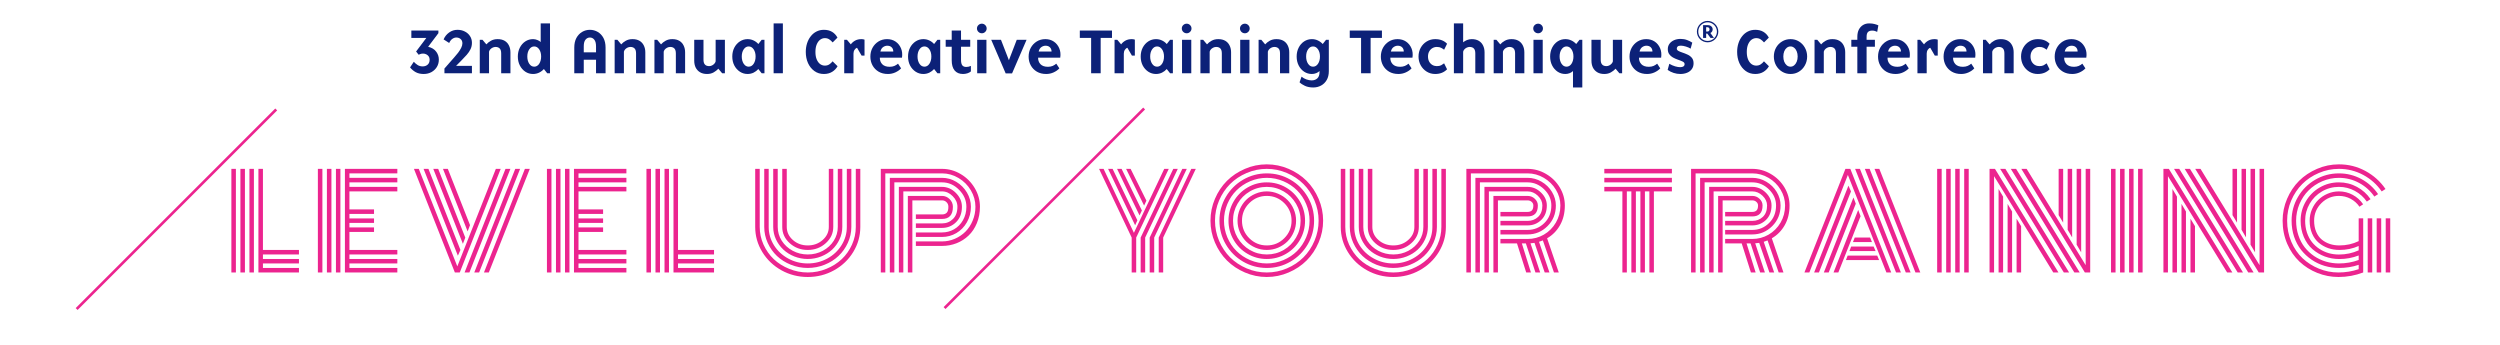 <svg xmlns="http://www.w3.org/2000/svg" xmlns:xlink="http://www.w3.org/1999/xlink" width="934" zoomAndPan="magnify" viewBox="0 0 700.5 96.75" height="129" preserveAspectRatio="xMidYMid meet" version="1.0"><defs><g/></defs><g fill="#0c2178" fill-opacity="1"><g transform="translate(114.573, 20.527)"><g><path d="M 8.391 -3.828 C 8.391 -3.055 8.203 -2.363 7.828 -1.75 C 7.453 -1.145 6.941 -0.664 6.297 -0.312 C 5.66 0.031 4.941 0.203 4.141 0.203 C 3.273 0.203 2.535 0.035 1.922 -0.297 C 1.305 -0.641 0.773 -1.086 0.328 -1.641 L 1.375 -3.219 C 1.676 -2.875 2.031 -2.57 2.438 -2.312 C 2.844 -2.051 3.32 -1.922 3.875 -1.922 C 4.414 -1.922 4.875 -2.082 5.25 -2.406 C 5.625 -2.727 5.812 -3.203 5.812 -3.828 C 5.812 -4.18 5.723 -4.484 5.547 -4.734 C 5.367 -4.984 5.141 -5.176 4.859 -5.312 C 4.578 -5.445 4.285 -5.516 3.984 -5.516 C 3.648 -5.516 3.363 -5.461 3.125 -5.359 C 2.895 -5.266 2.766 -5.207 2.734 -5.188 L 2.016 -6.094 L 4.891 -9.906 L 0.688 -9.906 L 0.688 -11.969 L 8.266 -11.969 L 8.266 -11.234 L 5.391 -7.422 C 6.379 -7.191 7.125 -6.742 7.625 -6.078 C 8.133 -5.422 8.391 -4.672 8.391 -3.828 Z M 8.391 -3.828 "/></g></g></g><g fill="#0c2178" fill-opacity="1"><g transform="translate(123.908, 20.527)"><g><path d="M 8.328 0 L 0.625 0 L 0.625 -1.328 L 3.359 -4.438 C 3.742 -4.863 4.109 -5.301 4.453 -5.75 C 4.797 -6.207 5.082 -6.66 5.312 -7.109 C 5.539 -7.566 5.656 -7.992 5.656 -8.391 C 5.656 -8.891 5.492 -9.285 5.172 -9.578 C 4.848 -9.867 4.441 -10.016 3.953 -10.016 C 3.578 -10.016 3.207 -9.891 2.844 -9.641 C 2.488 -9.398 2.191 -9.016 1.953 -8.484 L 0.391 -9.484 C 0.723 -10.273 1.238 -10.922 1.938 -11.422 C 2.633 -11.922 3.41 -12.172 4.266 -12.172 C 5.035 -12.172 5.723 -12.016 6.328 -11.703 C 6.941 -11.398 7.426 -10.973 7.781 -10.422 C 8.145 -9.879 8.328 -9.242 8.328 -8.516 C 8.328 -7.879 8.195 -7.289 7.938 -6.75 C 7.676 -6.207 7.32 -5.68 6.875 -5.172 C 6.438 -4.672 5.945 -4.148 5.406 -3.609 L 3.875 -2.062 L 8.328 -2.062 Z M 8.328 0 "/></g></g></g><g fill="#0c2178" fill-opacity="1"><g transform="translate(133.244, 20.527)"><g><path d="M 9.781 0 L 7.188 0 L 7.188 -5.562 C 7.188 -6.195 7.051 -6.656 6.781 -6.938 C 6.508 -7.227 6.113 -7.375 5.594 -7.375 C 5.312 -7.375 5.035 -7.305 4.766 -7.172 C 4.492 -7.035 4.27 -6.863 4.094 -6.656 C 3.926 -6.445 3.82 -6.238 3.781 -6.031 L 3.781 0 L 1.188 0 L 1.188 -9.375 L 1.953 -9.375 L 3.031 -8.094 C 3.363 -8.477 3.789 -8.816 4.312 -9.109 C 4.844 -9.41 5.469 -9.562 6.188 -9.562 C 6.969 -9.562 7.625 -9.406 8.156 -9.094 C 8.688 -8.781 9.086 -8.344 9.359 -7.781 C 9.641 -7.219 9.781 -6.578 9.781 -5.859 Z M 9.781 0 "/></g></g></g><g fill="#0c2178" fill-opacity="1"><g transform="translate(144.393, 20.527)"><g><path d="M 9.719 0 L 8.938 0 L 8 -1.188 C 7.633 -0.77 7.188 -0.43 6.656 -0.172 C 6.133 0.078 5.57 0.203 4.969 0.203 C 4.164 0.203 3.441 -0.008 2.797 -0.438 C 2.148 -0.875 1.641 -1.457 1.266 -2.188 C 0.891 -2.926 0.703 -3.758 0.703 -4.688 C 0.703 -5.602 0.891 -6.43 1.266 -7.172 C 1.641 -7.91 2.148 -8.492 2.797 -8.922 C 3.441 -9.348 4.164 -9.562 4.969 -9.562 C 5.383 -9.562 5.789 -9.477 6.188 -9.312 C 6.582 -9.156 6.891 -8.969 7.109 -8.75 L 7.109 -13.969 L 9.719 -13.969 Z M 7.234 -4.688 C 7.234 -5.5 7.051 -6.172 6.688 -6.703 C 6.32 -7.242 5.859 -7.516 5.297 -7.516 C 4.734 -7.516 4.27 -7.242 3.906 -6.703 C 3.539 -6.172 3.359 -5.5 3.359 -4.688 C 3.359 -3.883 3.539 -3.207 3.906 -2.656 C 4.27 -2.113 4.734 -1.844 5.297 -1.844 C 5.859 -1.844 6.32 -2.113 6.688 -2.656 C 7.051 -3.207 7.234 -3.883 7.234 -4.688 Z M 7.234 -4.688 "/></g></g></g><g fill="#0c2178" fill-opacity="1"><g transform="translate(155.489, 20.527)"><g/></g></g><g fill="#0c2178" fill-opacity="1"><g transform="translate(159.726, 20.527)"><g><path d="M 9.953 0 L 7.281 0 L 7.281 -3.781 L 3.844 -3.781 L 3.844 0 L 1.188 0 L 1.188 -7.188 C 1.188 -8.25 1.383 -9.148 1.781 -9.891 C 2.188 -10.629 2.719 -11.191 3.375 -11.578 C 4.039 -11.973 4.77 -12.172 5.562 -12.172 C 6.363 -12.172 7.098 -11.973 7.766 -11.578 C 8.43 -11.191 8.961 -10.629 9.359 -9.891 C 9.754 -9.148 9.953 -8.25 9.953 -7.188 Z M 7.281 -5.859 L 7.281 -7.562 C 7.281 -8.395 7.117 -9.008 6.797 -9.406 C 6.473 -9.812 6.062 -10.016 5.562 -10.016 C 5.07 -10.016 4.66 -9.812 4.328 -9.406 C 4.004 -9.008 3.844 -8.395 3.844 -7.562 L 3.844 -5.859 Z M 7.281 -5.859 "/></g></g></g><g fill="#0c2178" fill-opacity="1"><g transform="translate(171.037, 20.527)"><g><path d="M 9.781 0 L 7.188 0 L 7.188 -5.562 C 7.188 -6.195 7.051 -6.656 6.781 -6.938 C 6.508 -7.227 6.113 -7.375 5.594 -7.375 C 5.312 -7.375 5.035 -7.305 4.766 -7.172 C 4.492 -7.035 4.27 -6.863 4.094 -6.656 C 3.926 -6.445 3.82 -6.238 3.781 -6.031 L 3.781 0 L 1.188 0 L 1.188 -9.375 L 1.953 -9.375 L 3.031 -8.094 C 3.363 -8.477 3.789 -8.816 4.312 -9.109 C 4.844 -9.41 5.469 -9.562 6.188 -9.562 C 6.969 -9.562 7.625 -9.406 8.156 -9.094 C 8.688 -8.781 9.086 -8.344 9.359 -7.781 C 9.641 -7.219 9.781 -6.578 9.781 -5.859 Z M 9.781 0 "/></g></g></g><g fill="#0c2178" fill-opacity="1"><g transform="translate(182.186, 20.527)"><g><path d="M 9.781 0 L 7.188 0 L 7.188 -5.562 C 7.188 -6.195 7.051 -6.656 6.781 -6.938 C 6.508 -7.227 6.113 -7.375 5.594 -7.375 C 5.312 -7.375 5.035 -7.305 4.766 -7.172 C 4.492 -7.035 4.27 -6.863 4.094 -6.656 C 3.926 -6.445 3.82 -6.238 3.781 -6.031 L 3.781 0 L 1.188 0 L 1.188 -9.375 L 1.953 -9.375 L 3.031 -8.094 C 3.363 -8.477 3.789 -8.816 4.312 -9.109 C 4.844 -9.41 5.469 -9.562 6.188 -9.562 C 6.969 -9.562 7.625 -9.406 8.156 -9.094 C 8.688 -8.781 9.086 -8.344 9.359 -7.781 C 9.641 -7.219 9.781 -6.578 9.781 -5.859 Z M 9.781 0 "/></g></g></g><g fill="#0c2178" fill-opacity="1"><g transform="translate(193.335, 20.527)"><g><path d="M 1.188 -9.375 L 3.781 -9.375 L 3.781 -3.812 C 3.781 -3.188 3.914 -2.727 4.188 -2.438 C 4.457 -2.145 4.852 -2 5.375 -2 C 5.664 -2 5.941 -2.066 6.203 -2.203 C 6.461 -2.336 6.68 -2.508 6.859 -2.719 C 7.035 -2.926 7.145 -3.133 7.188 -3.344 L 7.188 -9.375 L 9.781 -9.375 L 9.781 0 L 9.016 0 L 7.938 -1.281 C 7.602 -0.895 7.172 -0.551 6.641 -0.25 C 6.117 0.051 5.5 0.203 4.781 0.203 C 4 0.203 3.344 0.039 2.812 -0.281 C 2.281 -0.602 1.875 -1.039 1.594 -1.594 C 1.32 -2.156 1.188 -2.797 1.188 -3.516 Z M 1.188 -9.375 "/></g></g></g><g fill="#0c2178" fill-opacity="1"><g transform="translate(204.484, 20.527)"><g><path d="M 9.719 0 L 8.938 0 L 8 -1.188 C 7.633 -0.77 7.191 -0.43 6.672 -0.172 C 6.148 0.078 5.586 0.203 4.984 0.203 C 4.203 0.203 3.484 -0.008 2.828 -0.438 C 2.172 -0.875 1.648 -1.457 1.266 -2.188 C 0.891 -2.926 0.703 -3.758 0.703 -4.688 C 0.703 -5.602 0.891 -6.43 1.266 -7.172 C 1.648 -7.91 2.172 -8.492 2.828 -8.922 C 3.484 -9.348 4.203 -9.562 4.984 -9.562 C 5.586 -9.562 6.148 -9.438 6.672 -9.188 C 7.191 -8.945 7.633 -8.613 8 -8.188 L 8.938 -9.375 L 9.719 -9.375 Z M 7.234 -4.688 C 7.234 -5.5 7.051 -6.172 6.688 -6.703 C 6.32 -7.242 5.859 -7.516 5.297 -7.516 C 4.734 -7.516 4.27 -7.242 3.906 -6.703 C 3.539 -6.172 3.359 -5.5 3.359 -4.688 C 3.359 -3.883 3.539 -3.207 3.906 -2.656 C 4.27 -2.113 4.734 -1.844 5.297 -1.844 C 5.859 -1.844 6.32 -2.113 6.688 -2.656 C 7.051 -3.207 7.234 -3.883 7.234 -4.688 Z M 7.234 -4.688 "/></g></g></g><g fill="#0c2178" fill-opacity="1"><g transform="translate(215.579, 20.527)"><g><path d="M 3.781 0 L 1.188 0 L 1.188 -13.969 L 3.781 -13.969 Z M 3.781 0 "/></g></g></g><g fill="#0c2178" fill-opacity="1"><g transform="translate(220.732, 20.527)"><g/></g></g><g fill="#0c2178" fill-opacity="1"><g transform="translate(224.969, 20.527)"><g><path d="M 9.719 -1.969 C 9.344 -1.312 8.832 -0.785 8.188 -0.391 C 7.539 0.004 6.773 0.203 5.891 0.203 C 4.867 0.203 3.977 -0.07 3.219 -0.625 C 2.457 -1.176 1.863 -1.914 1.438 -2.844 C 1.02 -3.781 0.812 -4.828 0.812 -5.984 C 0.812 -6.836 0.93 -7.641 1.172 -8.391 C 1.41 -9.141 1.754 -9.797 2.203 -10.359 C 2.648 -10.93 3.18 -11.375 3.797 -11.688 C 4.422 -12.008 5.117 -12.172 5.891 -12.172 C 6.773 -12.172 7.535 -11.984 8.172 -11.609 C 8.805 -11.234 9.312 -10.691 9.688 -9.984 L 8.344 -8.641 C 8.02 -9.016 7.691 -9.305 7.359 -9.516 C 7.023 -9.734 6.625 -9.844 6.156 -9.844 C 5.676 -9.844 5.234 -9.691 4.828 -9.391 C 4.43 -9.086 4.113 -8.648 3.875 -8.078 C 3.633 -7.504 3.516 -6.805 3.516 -5.984 C 3.516 -5.148 3.633 -4.445 3.875 -3.875 C 4.113 -3.312 4.43 -2.879 4.828 -2.578 C 5.234 -2.285 5.676 -2.141 6.156 -2.141 C 6.625 -2.141 7.031 -2.25 7.375 -2.469 C 7.727 -2.695 8.047 -2.988 8.328 -3.344 Z M 9.719 -1.969 "/></g></g></g><g fill="#0c2178" fill-opacity="1"><g transform="translate(235.364, 20.527)"><g><path d="M 6 -9.562 C 6.102 -9.562 6.25 -9.551 6.438 -9.531 C 6.625 -9.508 6.77 -9.473 6.875 -9.422 L 6.875 -4.953 L 6.047 -4.953 L 4.781 -7.141 C 4.508 -7.055 4.273 -6.863 4.078 -6.562 C 3.879 -6.258 3.781 -5.906 3.781 -5.5 L 3.781 0 L 1.188 0 L 1.188 -9.375 L 1.953 -9.375 L 3.031 -8.094 C 3.332 -8.508 3.727 -8.859 4.219 -9.141 C 4.719 -9.422 5.312 -9.562 6 -9.562 Z M 6 -9.562 "/></g></g></g><g fill="#0c2178" fill-opacity="1"><g transform="translate(243.174, 20.527)"><g><path d="M 9.562 -4.375 L 3.359 -4.375 C 3.336 -3.656 3.555 -3.047 4.016 -2.547 C 4.484 -2.055 5.188 -1.812 6.125 -1.812 C 6.602 -1.812 7.035 -1.891 7.422 -2.047 C 7.805 -2.211 8.148 -2.426 8.453 -2.688 L 9.312 -1.375 C 8.906 -0.926 8.375 -0.551 7.719 -0.25 C 7.07 0.051 6.375 0.203 5.625 0.203 C 4.613 0.203 3.738 -0.016 3 -0.453 C 2.27 -0.891 1.703 -1.477 1.297 -2.219 C 0.898 -2.957 0.703 -3.77 0.703 -4.656 C 0.703 -5.562 0.898 -6.383 1.297 -7.125 C 1.703 -7.863 2.254 -8.453 2.953 -8.891 C 3.66 -9.336 4.473 -9.562 5.391 -9.562 C 6.297 -9.562 7.086 -9.332 7.766 -8.875 C 8.441 -8.414 8.945 -7.789 9.281 -7 C 9.613 -6.219 9.707 -5.344 9.562 -4.375 Z M 7.125 -6.094 C 7.125 -6.582 6.973 -6.973 6.672 -7.266 C 6.379 -7.566 5.969 -7.719 5.438 -7.719 C 5.031 -7.719 4.641 -7.586 4.266 -7.328 C 3.898 -7.066 3.648 -6.656 3.516 -6.094 Z M 7.125 -6.094 "/></g></g></g><g fill="#0c2178" fill-opacity="1"><g transform="translate(253.731, 20.527)"><g><path d="M 9.719 0 L 8.938 0 L 8 -1.188 C 7.633 -0.77 7.191 -0.43 6.672 -0.172 C 6.148 0.078 5.586 0.203 4.984 0.203 C 4.203 0.203 3.484 -0.008 2.828 -0.438 C 2.172 -0.875 1.648 -1.457 1.266 -2.188 C 0.891 -2.926 0.703 -3.758 0.703 -4.688 C 0.703 -5.602 0.891 -6.43 1.266 -7.172 C 1.648 -7.91 2.172 -8.492 2.828 -8.922 C 3.484 -9.348 4.203 -9.562 4.984 -9.562 C 5.586 -9.562 6.148 -9.438 6.672 -9.188 C 7.191 -8.945 7.633 -8.613 8 -8.188 L 8.938 -9.375 L 9.719 -9.375 Z M 7.234 -4.688 C 7.234 -5.5 7.051 -6.172 6.688 -6.703 C 6.32 -7.242 5.859 -7.516 5.297 -7.516 C 4.734 -7.516 4.27 -7.242 3.906 -6.703 C 3.539 -6.172 3.359 -5.5 3.359 -4.688 C 3.359 -3.883 3.539 -3.207 3.906 -2.656 C 4.27 -2.113 4.734 -1.844 5.297 -1.844 C 5.859 -1.844 6.32 -2.113 6.688 -2.656 C 7.051 -3.207 7.234 -3.883 7.234 -4.688 Z M 7.234 -4.688 "/></g></g></g><g fill="#0c2178" fill-opacity="1"><g transform="translate(264.826, 20.527)"><g><path d="M 7.219 -0.516 C 6.957 -0.285 6.629 -0.109 6.234 0.016 C 5.836 0.141 5.43 0.203 5.016 0.203 C 3.992 0.203 3.207 -0.125 2.656 -0.781 C 2.113 -1.438 1.844 -2.395 1.844 -3.656 L 1.844 -7.438 L 0.156 -7.438 L 0.156 -9.375 L 1.844 -9.375 L 1.844 -11.969 L 4.453 -11.969 L 4.453 -9.375 L 7.031 -9.375 L 7.031 -7.438 L 4.453 -7.438 L 4.453 -3.781 C 4.453 -3.062 4.566 -2.547 4.797 -2.234 C 5.035 -1.922 5.41 -1.766 5.922 -1.766 C 6.129 -1.766 6.352 -1.789 6.594 -1.844 C 6.832 -1.906 7.039 -1.977 7.219 -2.062 Z M 7.219 -0.516 "/></g></g></g><g fill="#0c2178" fill-opacity="1"><g transform="translate(272.618, 20.527)"><g><path d="M 3.781 0 L 1.188 0 L 1.188 -9.375 L 3.781 -9.375 Z M 3.844 -12.547 C 3.844 -12.18 3.707 -11.863 3.438 -11.594 C 3.176 -11.332 2.863 -11.203 2.5 -11.203 C 2.125 -11.203 1.801 -11.332 1.531 -11.594 C 1.258 -11.863 1.125 -12.18 1.125 -12.547 C 1.125 -12.922 1.258 -13.238 1.531 -13.5 C 1.801 -13.758 2.125 -13.891 2.5 -13.891 C 2.863 -13.891 3.176 -13.758 3.438 -13.5 C 3.707 -13.238 3.844 -12.922 3.844 -12.547 Z M 3.844 -12.547 "/></g></g></g><g fill="#0c2178" fill-opacity="1"><g transform="translate(277.77, 20.527)"><g><path d="M 9.875 -9.375 L 5.812 0.031 L 4.016 0.031 L -0.031 -9.375 L 2.703 -9.375 L 4.922 -3.656 L 7.125 -9.375 Z M 9.875 -9.375 "/></g></g></g><g fill="#0c2178" fill-opacity="1"><g transform="translate(287.519, 20.527)"><g><path d="M 9.562 -4.375 L 3.359 -4.375 C 3.336 -3.656 3.555 -3.047 4.016 -2.547 C 4.484 -2.055 5.188 -1.812 6.125 -1.812 C 6.602 -1.812 7.035 -1.891 7.422 -2.047 C 7.805 -2.211 8.148 -2.426 8.453 -2.688 L 9.312 -1.375 C 8.906 -0.926 8.375 -0.551 7.719 -0.25 C 7.07 0.051 6.375 0.203 5.625 0.203 C 4.613 0.203 3.738 -0.016 3 -0.453 C 2.27 -0.891 1.703 -1.477 1.297 -2.219 C 0.898 -2.957 0.703 -3.77 0.703 -4.656 C 0.703 -5.562 0.898 -6.383 1.297 -7.125 C 1.703 -7.863 2.254 -8.453 2.953 -8.891 C 3.66 -9.336 4.473 -9.562 5.391 -9.562 C 6.297 -9.562 7.086 -9.332 7.766 -8.875 C 8.441 -8.414 8.945 -7.789 9.281 -7 C 9.613 -6.219 9.707 -5.344 9.562 -4.375 Z M 7.125 -6.094 C 7.125 -6.582 6.973 -6.973 6.672 -7.266 C 6.379 -7.566 5.969 -7.719 5.438 -7.719 C 5.031 -7.719 4.641 -7.586 4.266 -7.328 C 3.898 -7.066 3.648 -6.656 3.516 -6.094 Z M 7.125 -6.094 "/></g></g></g><g fill="#0c2178" fill-opacity="1"><g transform="translate(298.076, 20.527)"><g/></g></g><g fill="#0c2178" fill-opacity="1"><g transform="translate(302.313, 20.527)"><g><path d="M 9.266 -9.906 L 6.094 -9.906 L 6.094 0 L 3.422 0 L 3.422 -9.906 L 0.25 -9.906 L 0.25 -11.969 L 9.266 -11.969 Z M 9.266 -9.906 "/></g></g></g><g fill="#0c2178" fill-opacity="1"><g transform="translate(311.11, 20.527)"><g><path d="M 6 -9.562 C 6.102 -9.562 6.25 -9.551 6.438 -9.531 C 6.625 -9.508 6.77 -9.473 6.875 -9.422 L 6.875 -4.953 L 6.047 -4.953 L 4.781 -7.141 C 4.508 -7.055 4.273 -6.863 4.078 -6.562 C 3.879 -6.258 3.781 -5.906 3.781 -5.5 L 3.781 0 L 1.188 0 L 1.188 -9.375 L 1.953 -9.375 L 3.031 -8.094 C 3.332 -8.508 3.727 -8.859 4.219 -9.141 C 4.719 -9.422 5.312 -9.562 6 -9.562 Z M 6 -9.562 "/></g></g></g><g fill="#0c2178" fill-opacity="1"><g transform="translate(318.92, 20.527)"><g><path d="M 9.719 0 L 8.938 0 L 8 -1.188 C 7.633 -0.77 7.191 -0.43 6.672 -0.172 C 6.148 0.078 5.586 0.203 4.984 0.203 C 4.203 0.203 3.484 -0.008 2.828 -0.438 C 2.172 -0.875 1.648 -1.457 1.266 -2.188 C 0.891 -2.926 0.703 -3.758 0.703 -4.688 C 0.703 -5.602 0.891 -6.43 1.266 -7.172 C 1.648 -7.91 2.172 -8.492 2.828 -8.922 C 3.484 -9.348 4.203 -9.562 4.984 -9.562 C 5.586 -9.562 6.148 -9.438 6.672 -9.188 C 7.191 -8.945 7.633 -8.613 8 -8.188 L 8.938 -9.375 L 9.719 -9.375 Z M 7.234 -4.688 C 7.234 -5.5 7.051 -6.172 6.688 -6.703 C 6.32 -7.242 5.859 -7.516 5.297 -7.516 C 4.734 -7.516 4.27 -7.242 3.906 -6.703 C 3.539 -6.172 3.359 -5.5 3.359 -4.688 C 3.359 -3.883 3.539 -3.207 3.906 -2.656 C 4.27 -2.113 4.734 -1.844 5.297 -1.844 C 5.859 -1.844 6.32 -2.113 6.688 -2.656 C 7.051 -3.207 7.234 -3.883 7.234 -4.688 Z M 7.234 -4.688 "/></g></g></g><g fill="#0c2178" fill-opacity="1"><g transform="translate(330.015, 20.527)"><g><path d="M 3.781 0 L 1.188 0 L 1.188 -9.375 L 3.781 -9.375 Z M 3.844 -12.547 C 3.844 -12.18 3.707 -11.863 3.438 -11.594 C 3.176 -11.332 2.863 -11.203 2.5 -11.203 C 2.125 -11.203 1.801 -11.332 1.531 -11.594 C 1.258 -11.863 1.125 -12.18 1.125 -12.547 C 1.125 -12.922 1.258 -13.238 1.531 -13.5 C 1.801 -13.758 2.125 -13.891 2.5 -13.891 C 2.863 -13.891 3.176 -13.758 3.438 -13.5 C 3.707 -13.238 3.844 -12.922 3.844 -12.547 Z M 3.844 -12.547 "/></g></g></g><g fill="#0c2178" fill-opacity="1"><g transform="translate(335.168, 20.527)"><g><path d="M 9.781 0 L 7.188 0 L 7.188 -5.562 C 7.188 -6.195 7.051 -6.656 6.781 -6.938 C 6.508 -7.227 6.113 -7.375 5.594 -7.375 C 5.312 -7.375 5.035 -7.305 4.766 -7.172 C 4.492 -7.035 4.27 -6.863 4.094 -6.656 C 3.926 -6.445 3.82 -6.238 3.781 -6.031 L 3.781 0 L 1.188 0 L 1.188 -9.375 L 1.953 -9.375 L 3.031 -8.094 C 3.363 -8.477 3.789 -8.816 4.312 -9.109 C 4.844 -9.41 5.469 -9.562 6.188 -9.562 C 6.969 -9.562 7.625 -9.406 8.156 -9.094 C 8.688 -8.781 9.086 -8.344 9.359 -7.781 C 9.641 -7.219 9.781 -6.578 9.781 -5.859 Z M 9.781 0 "/></g></g></g><g fill="#0c2178" fill-opacity="1"><g transform="translate(346.317, 20.527)"><g><path d="M 3.781 0 L 1.188 0 L 1.188 -9.375 L 3.781 -9.375 Z M 3.844 -12.547 C 3.844 -12.18 3.707 -11.863 3.438 -11.594 C 3.176 -11.332 2.863 -11.203 2.5 -11.203 C 2.125 -11.203 1.801 -11.332 1.531 -11.594 C 1.258 -11.863 1.125 -12.18 1.125 -12.547 C 1.125 -12.922 1.258 -13.238 1.531 -13.5 C 1.801 -13.758 2.125 -13.891 2.5 -13.891 C 2.863 -13.891 3.176 -13.758 3.438 -13.5 C 3.707 -13.238 3.844 -12.922 3.844 -12.547 Z M 3.844 -12.547 "/></g></g></g><g fill="#0c2178" fill-opacity="1"><g transform="translate(351.47, 20.527)"><g><path d="M 9.781 0 L 7.188 0 L 7.188 -5.562 C 7.188 -6.195 7.051 -6.656 6.781 -6.938 C 6.508 -7.227 6.113 -7.375 5.594 -7.375 C 5.312 -7.375 5.035 -7.305 4.766 -7.172 C 4.492 -7.035 4.27 -6.863 4.094 -6.656 C 3.926 -6.445 3.82 -6.238 3.781 -6.031 L 3.781 0 L 1.188 0 L 1.188 -9.375 L 1.953 -9.375 L 3.031 -8.094 C 3.363 -8.477 3.789 -8.816 4.312 -9.109 C 4.844 -9.41 5.469 -9.562 6.188 -9.562 C 6.969 -9.562 7.625 -9.406 8.156 -9.094 C 8.688 -8.781 9.086 -8.344 9.359 -7.781 C 9.641 -7.219 9.781 -6.578 9.781 -5.859 Z M 9.781 0 "/></g></g></g><g fill="#0c2178" fill-opacity="1"><g transform="translate(362.619, 20.527)"><g><path d="M 9.719 -0.594 C 9.719 0.383 9.52 1.211 9.125 1.891 C 8.727 2.578 8.195 3.098 7.531 3.453 C 6.875 3.805 6.156 3.984 5.375 3.984 C 4.457 3.984 3.676 3.832 3.031 3.531 C 2.395 3.238 1.891 2.906 1.516 2.531 L 2.078 0.953 C 2.461 1.273 2.91 1.531 3.422 1.719 C 3.941 1.906 4.438 2 4.906 2 C 5.551 2 6.078 1.812 6.484 1.438 C 6.898 1.07 7.109 0.488 7.109 -0.312 L 7.109 -0.625 C 6.891 -0.395 6.582 -0.195 6.188 -0.031 C 5.789 0.125 5.383 0.203 4.969 0.203 C 4.164 0.203 3.441 -0.008 2.797 -0.438 C 2.148 -0.875 1.641 -1.457 1.266 -2.188 C 0.891 -2.926 0.703 -3.758 0.703 -4.688 C 0.703 -5.602 0.891 -6.43 1.266 -7.172 C 1.641 -7.91 2.148 -8.492 2.797 -8.922 C 3.441 -9.348 4.164 -9.562 4.969 -9.562 C 5.57 -9.562 6.133 -9.438 6.656 -9.188 C 7.188 -8.938 7.633 -8.602 8 -8.188 L 8.938 -9.375 L 9.719 -9.375 Z M 7.234 -4.688 C 7.234 -5.5 7.051 -6.172 6.688 -6.703 C 6.32 -7.242 5.859 -7.516 5.297 -7.516 C 4.734 -7.516 4.27 -7.242 3.906 -6.703 C 3.539 -6.172 3.359 -5.5 3.359 -4.688 C 3.359 -3.883 3.539 -3.207 3.906 -2.656 C 4.27 -2.113 4.734 -1.844 5.297 -1.844 C 5.859 -1.844 6.32 -2.113 6.688 -2.656 C 7.051 -3.207 7.234 -3.883 7.234 -4.688 Z M 7.234 -4.688 "/></g></g></g><g fill="#0c2178" fill-opacity="1"><g transform="translate(373.714, 20.527)"><g/></g></g><g fill="#0c2178" fill-opacity="1"><g transform="translate(377.951, 20.527)"><g><path d="M 9.266 -9.906 L 6.094 -9.906 L 6.094 0 L 3.422 0 L 3.422 -9.906 L 0.25 -9.906 L 0.25 -11.969 L 9.266 -11.969 Z M 9.266 -9.906 "/></g></g></g><g fill="#0c2178" fill-opacity="1"><g transform="translate(386.21, 20.527)"><g><path d="M 9.562 -4.375 L 3.359 -4.375 C 3.336 -3.656 3.555 -3.047 4.016 -2.547 C 4.484 -2.055 5.188 -1.812 6.125 -1.812 C 6.602 -1.812 7.035 -1.891 7.422 -2.047 C 7.805 -2.211 8.148 -2.426 8.453 -2.688 L 9.312 -1.375 C 8.906 -0.926 8.375 -0.551 7.719 -0.25 C 7.07 0.051 6.375 0.203 5.625 0.203 C 4.613 0.203 3.738 -0.016 3 -0.453 C 2.27 -0.891 1.703 -1.477 1.297 -2.219 C 0.898 -2.957 0.703 -3.77 0.703 -4.656 C 0.703 -5.562 0.898 -6.383 1.297 -7.125 C 1.703 -7.863 2.254 -8.453 2.953 -8.891 C 3.66 -9.336 4.473 -9.562 5.391 -9.562 C 6.297 -9.562 7.086 -9.332 7.766 -8.875 C 8.441 -8.414 8.945 -7.789 9.281 -7 C 9.613 -6.219 9.707 -5.344 9.562 -4.375 Z M 7.125 -6.094 C 7.125 -6.582 6.973 -6.973 6.672 -7.266 C 6.379 -7.566 5.969 -7.719 5.438 -7.719 C 5.031 -7.719 4.641 -7.586 4.266 -7.328 C 3.898 -7.066 3.648 -6.656 3.516 -6.094 Z M 7.125 -6.094 "/></g></g></g><g fill="#0c2178" fill-opacity="1"><g transform="translate(396.766, 20.527)"><g><path d="M 8.703 -1.109 C 7.848 -0.234 6.738 0.203 5.375 0.203 C 4.5 0.203 3.707 -0.016 3 -0.453 C 2.289 -0.898 1.727 -1.492 1.312 -2.234 C 0.906 -2.984 0.703 -3.801 0.703 -4.688 C 0.703 -5.582 0.906 -6.398 1.312 -7.141 C 1.727 -7.891 2.289 -8.477 3 -8.906 C 3.707 -9.344 4.5 -9.562 5.375 -9.562 C 6.781 -9.562 7.891 -9.129 8.703 -8.266 L 7.875 -6.594 C 7.625 -6.789 7.348 -6.969 7.047 -7.125 C 6.742 -7.289 6.336 -7.375 5.828 -7.375 C 5.391 -7.375 4.984 -7.266 4.609 -7.047 C 4.234 -6.836 3.93 -6.531 3.703 -6.125 C 3.473 -5.727 3.359 -5.25 3.359 -4.688 C 3.359 -4.125 3.473 -3.641 3.703 -3.234 C 3.93 -2.836 4.234 -2.531 4.609 -2.312 C 4.984 -2.102 5.391 -2 5.828 -2 C 6.336 -2 6.738 -2.078 7.031 -2.234 C 7.332 -2.398 7.613 -2.582 7.875 -2.781 Z M 8.703 -1.109 "/></g></g></g><g fill="#0c2178" fill-opacity="1"><g transform="translate(406.192, 20.527)"><g><path d="M 9.781 0 L 7.188 0 L 7.188 -5.562 C 7.188 -6.195 7.051 -6.656 6.781 -6.938 C 6.508 -7.227 6.113 -7.375 5.594 -7.375 C 5.312 -7.375 5.035 -7.305 4.766 -7.172 C 4.492 -7.035 4.27 -6.863 4.094 -6.656 C 3.926 -6.445 3.82 -6.238 3.781 -6.031 L 3.781 0 L 1.188 0 L 1.188 -13.969 L 3.781 -13.969 L 3.781 -8.672 C 4.062 -8.91 4.41 -9.117 4.828 -9.297 C 5.254 -9.473 5.707 -9.562 6.188 -9.562 C 6.969 -9.562 7.625 -9.406 8.156 -9.094 C 8.688 -8.781 9.086 -8.344 9.359 -7.781 C 9.641 -7.219 9.781 -6.578 9.781 -5.859 Z M 9.781 0 "/></g></g></g><g fill="#0c2178" fill-opacity="1"><g transform="translate(417.341, 20.527)"><g><path d="M 9.781 0 L 7.188 0 L 7.188 -5.562 C 7.188 -6.195 7.051 -6.656 6.781 -6.938 C 6.508 -7.227 6.113 -7.375 5.594 -7.375 C 5.312 -7.375 5.035 -7.305 4.766 -7.172 C 4.492 -7.035 4.27 -6.863 4.094 -6.656 C 3.926 -6.445 3.82 -6.238 3.781 -6.031 L 3.781 0 L 1.188 0 L 1.188 -9.375 L 1.953 -9.375 L 3.031 -8.094 C 3.363 -8.477 3.789 -8.816 4.312 -9.109 C 4.844 -9.41 5.469 -9.562 6.188 -9.562 C 6.969 -9.562 7.625 -9.406 8.156 -9.094 C 8.688 -8.781 9.086 -8.344 9.359 -7.781 C 9.641 -7.219 9.781 -6.578 9.781 -5.859 Z M 9.781 0 "/></g></g></g><g fill="#0c2178" fill-opacity="1"><g transform="translate(428.49, 20.527)"><g><path d="M 3.781 0 L 1.188 0 L 1.188 -9.375 L 3.781 -9.375 Z M 3.844 -12.547 C 3.844 -12.18 3.707 -11.863 3.438 -11.594 C 3.176 -11.332 2.863 -11.203 2.5 -11.203 C 2.125 -11.203 1.801 -11.332 1.531 -11.594 C 1.258 -11.863 1.125 -12.18 1.125 -12.547 C 1.125 -12.922 1.258 -13.238 1.531 -13.5 C 1.801 -13.758 2.125 -13.891 2.5 -13.891 C 2.863 -13.891 3.176 -13.758 3.438 -13.5 C 3.707 -13.238 3.844 -12.922 3.844 -12.547 Z M 3.844 -12.547 "/></g></g></g><g fill="#0c2178" fill-opacity="1"><g transform="translate(433.643, 20.527)"><g><path d="M 9.719 3.984 L 7.109 3.984 L 7.109 -0.625 C 6.891 -0.395 6.582 -0.195 6.188 -0.031 C 5.789 0.125 5.383 0.203 4.969 0.203 C 4.164 0.203 3.441 -0.008 2.797 -0.438 C 2.148 -0.875 1.641 -1.457 1.266 -2.188 C 0.891 -2.926 0.703 -3.758 0.703 -4.688 C 0.703 -5.602 0.891 -6.43 1.266 -7.172 C 1.641 -7.91 2.148 -8.492 2.797 -8.922 C 3.441 -9.348 4.164 -9.562 4.969 -9.562 C 5.57 -9.562 6.133 -9.438 6.656 -9.188 C 7.188 -8.938 7.633 -8.602 8 -8.188 L 8.938 -9.375 L 9.719 -9.375 Z M 7.234 -4.688 C 7.234 -5.5 7.051 -6.172 6.688 -6.703 C 6.32 -7.242 5.859 -7.516 5.297 -7.516 C 4.734 -7.516 4.27 -7.242 3.906 -6.703 C 3.539 -6.172 3.359 -5.5 3.359 -4.688 C 3.359 -3.883 3.539 -3.207 3.906 -2.656 C 4.27 -2.113 4.734 -1.844 5.297 -1.844 C 5.859 -1.844 6.32 -2.113 6.688 -2.656 C 7.051 -3.207 7.234 -3.883 7.234 -4.688 Z M 7.234 -4.688 "/></g></g></g><g fill="#0c2178" fill-opacity="1"><g transform="translate(444.738, 20.527)"><g><path d="M 1.188 -9.375 L 3.781 -9.375 L 3.781 -3.812 C 3.781 -3.188 3.914 -2.727 4.188 -2.438 C 4.457 -2.145 4.852 -2 5.375 -2 C 5.664 -2 5.941 -2.066 6.203 -2.203 C 6.461 -2.336 6.68 -2.508 6.859 -2.719 C 7.035 -2.926 7.145 -3.133 7.188 -3.344 L 7.188 -9.375 L 9.781 -9.375 L 9.781 0 L 9.016 0 L 7.938 -1.281 C 7.602 -0.895 7.172 -0.551 6.641 -0.25 C 6.117 0.051 5.5 0.203 4.781 0.203 C 4 0.203 3.344 0.039 2.812 -0.281 C 2.281 -0.602 1.875 -1.039 1.594 -1.594 C 1.32 -2.156 1.188 -2.797 1.188 -3.516 Z M 1.188 -9.375 "/></g></g></g><g fill="#0c2178" fill-opacity="1"><g transform="translate(455.887, 20.527)"><g><path d="M 9.562 -4.375 L 3.359 -4.375 C 3.336 -3.656 3.555 -3.047 4.016 -2.547 C 4.484 -2.055 5.188 -1.812 6.125 -1.812 C 6.602 -1.812 7.035 -1.891 7.422 -2.047 C 7.805 -2.211 8.148 -2.426 8.453 -2.688 L 9.312 -1.375 C 8.906 -0.926 8.375 -0.551 7.719 -0.25 C 7.07 0.051 6.375 0.203 5.625 0.203 C 4.613 0.203 3.738 -0.016 3 -0.453 C 2.27 -0.891 1.703 -1.477 1.297 -2.219 C 0.898 -2.957 0.703 -3.77 0.703 -4.656 C 0.703 -5.562 0.898 -6.383 1.297 -7.125 C 1.703 -7.863 2.254 -8.453 2.953 -8.891 C 3.66 -9.336 4.473 -9.562 5.391 -9.562 C 6.297 -9.562 7.086 -9.332 7.766 -8.875 C 8.441 -8.414 8.945 -7.789 9.281 -7 C 9.613 -6.219 9.707 -5.344 9.562 -4.375 Z M 7.125 -6.094 C 7.125 -6.582 6.973 -6.973 6.672 -7.266 C 6.379 -7.566 5.969 -7.719 5.438 -7.719 C 5.031 -7.719 4.641 -7.586 4.266 -7.328 C 3.898 -7.066 3.648 -6.656 3.516 -6.094 Z M 7.125 -6.094 "/></g></g></g><g fill="#0c2178" fill-opacity="1"><g transform="translate(466.444, 20.527)"><g><path d="M 8.094 -2.781 C 8.094 -2.145 7.926 -1.602 7.594 -1.156 C 7.27 -0.707 6.828 -0.367 6.266 -0.141 C 5.703 0.086 5.07 0.203 4.375 0.203 C 3.738 0.203 3.117 0.102 2.516 -0.094 C 1.91 -0.289 1.348 -0.57 0.828 -0.938 L 1.297 -2.656 C 1.828 -2.344 2.367 -2.102 2.922 -1.938 C 3.484 -1.781 3.953 -1.703 4.328 -1.703 C 5.16 -1.703 5.578 -1.992 5.578 -2.578 C 5.578 -2.859 5.406 -3.086 5.062 -3.266 C 4.719 -3.441 4.234 -3.633 3.609 -3.844 C 3.141 -4.008 2.695 -4.207 2.281 -4.438 C 1.863 -4.676 1.523 -4.984 1.266 -5.359 C 1.004 -5.734 0.875 -6.203 0.875 -6.766 C 0.875 -7.336 1.031 -7.836 1.344 -8.266 C 1.656 -8.691 2.082 -9.023 2.625 -9.266 C 3.176 -9.504 3.785 -9.625 4.453 -9.625 C 5.109 -9.625 5.711 -9.52 6.266 -9.312 C 6.816 -9.113 7.305 -8.867 7.734 -8.578 L 7.266 -6.891 C 6.91 -7.129 6.469 -7.328 5.938 -7.484 C 5.406 -7.648 4.938 -7.734 4.531 -7.734 C 4.113 -7.734 3.816 -7.656 3.641 -7.5 C 3.473 -7.344 3.391 -7.145 3.391 -6.906 C 3.391 -6.656 3.531 -6.445 3.812 -6.281 C 4.102 -6.113 4.473 -5.957 4.922 -5.812 C 5.41 -5.656 5.898 -5.461 6.391 -5.234 C 6.879 -5.016 7.285 -4.711 7.609 -4.328 C 7.93 -3.941 8.094 -3.426 8.094 -2.781 Z M 8.094 -2.781 "/></g></g></g><g fill="#0c2178" fill-opacity="1"><g transform="translate(481.698, 20.527)"><g/></g></g><g fill="#0c2178" fill-opacity="1"><g transform="translate(485.935, 20.527)"><g><path d="M 9.719 -1.969 C 9.344 -1.312 8.832 -0.785 8.188 -0.391 C 7.539 0.004 6.773 0.203 5.891 0.203 C 4.867 0.203 3.977 -0.07 3.219 -0.625 C 2.457 -1.176 1.863 -1.914 1.438 -2.844 C 1.02 -3.781 0.812 -4.828 0.812 -5.984 C 0.812 -6.836 0.93 -7.641 1.172 -8.391 C 1.41 -9.141 1.754 -9.797 2.203 -10.359 C 2.648 -10.93 3.18 -11.375 3.797 -11.688 C 4.422 -12.008 5.117 -12.172 5.891 -12.172 C 6.773 -12.172 7.535 -11.984 8.172 -11.609 C 8.805 -11.234 9.312 -10.691 9.688 -9.984 L 8.344 -8.641 C 8.02 -9.016 7.691 -9.305 7.359 -9.516 C 7.023 -9.734 6.625 -9.844 6.156 -9.844 C 5.676 -9.844 5.234 -9.691 4.828 -9.391 C 4.43 -9.086 4.113 -8.648 3.875 -8.078 C 3.633 -7.504 3.516 -6.805 3.516 -5.984 C 3.516 -5.148 3.633 -4.445 3.875 -3.875 C 4.113 -3.312 4.43 -2.879 4.828 -2.578 C 5.234 -2.285 5.676 -2.141 6.156 -2.141 C 6.625 -2.141 7.031 -2.25 7.375 -2.469 C 7.727 -2.695 8.047 -2.988 8.328 -3.344 Z M 9.719 -1.969 "/></g></g></g><g fill="#0c2178" fill-opacity="1"><g transform="translate(496.33, 20.527)"><g><path d="M 10.031 -4.688 C 10.031 -3.789 9.82 -2.969 9.406 -2.219 C 9 -1.477 8.445 -0.891 7.75 -0.453 C 7.051 -0.016 6.258 0.203 5.375 0.203 C 4.5 0.203 3.707 -0.016 3 -0.453 C 2.289 -0.891 1.727 -1.477 1.312 -2.219 C 0.906 -2.969 0.703 -3.789 0.703 -4.688 C 0.703 -5.594 0.906 -6.414 1.312 -7.156 C 1.727 -7.895 2.289 -8.477 3 -8.906 C 3.707 -9.344 4.5 -9.562 5.375 -9.562 C 6.258 -9.562 7.051 -9.344 7.75 -8.906 C 8.445 -8.477 9 -7.895 9.406 -7.156 C 9.82 -6.414 10.031 -5.594 10.031 -4.688 Z M 7.375 -4.688 C 7.375 -5.227 7.285 -5.711 7.109 -6.141 C 6.941 -6.566 6.703 -6.898 6.391 -7.141 C 6.086 -7.391 5.75 -7.516 5.375 -7.516 C 4.988 -7.516 4.641 -7.391 4.328 -7.141 C 4.023 -6.898 3.785 -6.566 3.609 -6.141 C 3.441 -5.711 3.359 -5.227 3.359 -4.688 C 3.359 -4.145 3.441 -3.66 3.609 -3.234 C 3.785 -2.816 4.023 -2.477 4.328 -2.219 C 4.641 -1.969 4.988 -1.844 5.375 -1.844 C 5.75 -1.844 6.086 -1.969 6.391 -2.219 C 6.703 -2.477 6.941 -2.816 7.109 -3.234 C 7.285 -3.66 7.375 -4.145 7.375 -4.688 Z M 7.375 -4.688 "/></g></g></g><g fill="#0c2178" fill-opacity="1"><g transform="translate(507.246, 20.527)"><g><path d="M 9.781 0 L 7.188 0 L 7.188 -5.562 C 7.188 -6.195 7.051 -6.656 6.781 -6.938 C 6.508 -7.227 6.113 -7.375 5.594 -7.375 C 5.312 -7.375 5.035 -7.305 4.766 -7.172 C 4.492 -7.035 4.27 -6.863 4.094 -6.656 C 3.926 -6.445 3.82 -6.238 3.781 -6.031 L 3.781 0 L 1.188 0 L 1.188 -9.375 L 1.953 -9.375 L 3.031 -8.094 C 3.363 -8.477 3.789 -8.816 4.312 -9.109 C 4.844 -9.41 5.469 -9.562 6.188 -9.562 C 6.969 -9.562 7.625 -9.406 8.156 -9.094 C 8.688 -8.781 9.086 -8.344 9.359 -7.781 C 9.641 -7.219 9.781 -6.578 9.781 -5.859 Z M 9.781 0 "/></g></g></g><g fill="#0c2178" fill-opacity="1"><g transform="translate(518.395, 20.527)"><g><path d="M 7.922 -13.422 L 7.594 -11.594 C 7.383 -11.688 7.176 -11.77 6.969 -11.844 C 6.758 -11.914 6.5 -11.953 6.188 -11.953 C 5.664 -11.953 5.273 -11.82 5.016 -11.562 C 4.754 -11.301 4.625 -10.848 4.625 -10.203 L 4.625 -9.375 L 6.953 -9.375 L 6.953 -7.438 L 4.625 -7.438 L 4.625 0 L 2.031 0 L 2.031 -7.438 L 0.344 -7.438 L 0.344 -9.375 L 2.031 -9.375 L 2.031 -10.203 C 2.031 -11.004 2.172 -11.68 2.453 -12.234 C 2.742 -12.785 3.133 -13.211 3.625 -13.516 C 4.125 -13.816 4.691 -13.969 5.328 -13.969 C 5.93 -13.969 6.438 -13.91 6.844 -13.797 C 7.258 -13.691 7.617 -13.566 7.922 -13.422 Z M 7.922 -13.422 "/></g></g></g><g fill="#0c2178" fill-opacity="1"><g transform="translate(525.523, 20.527)"><g><path d="M 9.562 -4.375 L 3.359 -4.375 C 3.336 -3.656 3.555 -3.047 4.016 -2.547 C 4.484 -2.055 5.188 -1.812 6.125 -1.812 C 6.602 -1.812 7.035 -1.891 7.422 -2.047 C 7.805 -2.211 8.148 -2.426 8.453 -2.688 L 9.312 -1.375 C 8.906 -0.926 8.375 -0.551 7.719 -0.25 C 7.07 0.051 6.375 0.203 5.625 0.203 C 4.613 0.203 3.738 -0.016 3 -0.453 C 2.27 -0.891 1.703 -1.477 1.297 -2.219 C 0.898 -2.957 0.703 -3.77 0.703 -4.656 C 0.703 -5.562 0.898 -6.383 1.297 -7.125 C 1.703 -7.863 2.254 -8.453 2.953 -8.891 C 3.66 -9.336 4.473 -9.562 5.391 -9.562 C 6.297 -9.562 7.086 -9.332 7.766 -8.875 C 8.441 -8.414 8.945 -7.789 9.281 -7 C 9.613 -6.219 9.707 -5.344 9.562 -4.375 Z M 7.125 -6.094 C 7.125 -6.582 6.973 -6.973 6.672 -7.266 C 6.379 -7.566 5.969 -7.719 5.438 -7.719 C 5.031 -7.719 4.641 -7.586 4.266 -7.328 C 3.898 -7.066 3.648 -6.656 3.516 -6.094 Z M 7.125 -6.094 "/></g></g></g><g fill="#0c2178" fill-opacity="1"><g transform="translate(536.079, 20.527)"><g><path d="M 6 -9.562 C 6.102 -9.562 6.25 -9.551 6.438 -9.531 C 6.625 -9.508 6.77 -9.473 6.875 -9.422 L 6.875 -4.953 L 6.047 -4.953 L 4.781 -7.141 C 4.508 -7.055 4.273 -6.863 4.078 -6.562 C 3.879 -6.258 3.781 -5.906 3.781 -5.5 L 3.781 0 L 1.188 0 L 1.188 -9.375 L 1.953 -9.375 L 3.031 -8.094 C 3.332 -8.508 3.727 -8.859 4.219 -9.141 C 4.719 -9.422 5.312 -9.562 6 -9.562 Z M 6 -9.562 "/></g></g></g><g fill="#0c2178" fill-opacity="1"><g transform="translate(543.889, 20.527)"><g><path d="M 9.562 -4.375 L 3.359 -4.375 C 3.336 -3.656 3.555 -3.047 4.016 -2.547 C 4.484 -2.055 5.188 -1.812 6.125 -1.812 C 6.602 -1.812 7.035 -1.891 7.422 -2.047 C 7.805 -2.211 8.148 -2.426 8.453 -2.688 L 9.312 -1.375 C 8.906 -0.926 8.375 -0.551 7.719 -0.25 C 7.07 0.051 6.375 0.203 5.625 0.203 C 4.613 0.203 3.738 -0.016 3 -0.453 C 2.27 -0.891 1.703 -1.477 1.297 -2.219 C 0.898 -2.957 0.703 -3.77 0.703 -4.656 C 0.703 -5.562 0.898 -6.383 1.297 -7.125 C 1.703 -7.863 2.254 -8.453 2.953 -8.891 C 3.66 -9.336 4.473 -9.562 5.391 -9.562 C 6.297 -9.562 7.086 -9.332 7.766 -8.875 C 8.441 -8.414 8.945 -7.789 9.281 -7 C 9.613 -6.219 9.707 -5.344 9.562 -4.375 Z M 7.125 -6.094 C 7.125 -6.582 6.973 -6.973 6.672 -7.266 C 6.379 -7.566 5.969 -7.719 5.438 -7.719 C 5.031 -7.719 4.641 -7.586 4.266 -7.328 C 3.898 -7.066 3.648 -6.656 3.516 -6.094 Z M 7.125 -6.094 "/></g></g></g><g fill="#0c2178" fill-opacity="1"><g transform="translate(554.446, 20.527)"><g><path d="M 9.781 0 L 7.188 0 L 7.188 -5.562 C 7.188 -6.195 7.051 -6.656 6.781 -6.938 C 6.508 -7.227 6.113 -7.375 5.594 -7.375 C 5.312 -7.375 5.035 -7.305 4.766 -7.172 C 4.492 -7.035 4.27 -6.863 4.094 -6.656 C 3.926 -6.445 3.82 -6.238 3.781 -6.031 L 3.781 0 L 1.188 0 L 1.188 -9.375 L 1.953 -9.375 L 3.031 -8.094 C 3.363 -8.477 3.789 -8.816 4.312 -9.109 C 4.844 -9.41 5.469 -9.562 6.188 -9.562 C 6.969 -9.562 7.625 -9.406 8.156 -9.094 C 8.688 -8.781 9.086 -8.344 9.359 -7.781 C 9.641 -7.219 9.781 -6.578 9.781 -5.859 Z M 9.781 0 "/></g></g></g><g fill="#0c2178" fill-opacity="1"><g transform="translate(565.595, 20.527)"><g><path d="M 8.703 -1.109 C 7.848 -0.234 6.738 0.203 5.375 0.203 C 4.5 0.203 3.707 -0.016 3 -0.453 C 2.289 -0.898 1.727 -1.492 1.312 -2.234 C 0.906 -2.984 0.703 -3.801 0.703 -4.688 C 0.703 -5.582 0.906 -6.398 1.312 -7.141 C 1.727 -7.891 2.289 -8.477 3 -8.906 C 3.707 -9.344 4.5 -9.562 5.375 -9.562 C 6.781 -9.562 7.891 -9.129 8.703 -8.266 L 7.875 -6.594 C 7.625 -6.789 7.348 -6.969 7.047 -7.125 C 6.742 -7.289 6.336 -7.375 5.828 -7.375 C 5.391 -7.375 4.984 -7.266 4.609 -7.047 C 4.234 -6.836 3.93 -6.531 3.703 -6.125 C 3.473 -5.727 3.359 -5.25 3.359 -4.688 C 3.359 -4.125 3.473 -3.641 3.703 -3.234 C 3.93 -2.836 4.234 -2.531 4.609 -2.312 C 4.984 -2.102 5.391 -2 5.828 -2 C 6.336 -2 6.738 -2.078 7.031 -2.234 C 7.332 -2.398 7.613 -2.582 7.875 -2.781 Z M 8.703 -1.109 "/></g></g></g><g fill="#0c2178" fill-opacity="1"><g transform="translate(575.021, 20.527)"><g><path d="M 9.562 -4.375 L 3.359 -4.375 C 3.336 -3.656 3.555 -3.047 4.016 -2.547 C 4.484 -2.055 5.188 -1.812 6.125 -1.812 C 6.602 -1.812 7.035 -1.891 7.422 -2.047 C 7.805 -2.211 8.148 -2.426 8.453 -2.688 L 9.312 -1.375 C 8.906 -0.926 8.375 -0.551 7.719 -0.25 C 7.07 0.051 6.375 0.203 5.625 0.203 C 4.613 0.203 3.738 -0.016 3 -0.453 C 2.27 -0.891 1.703 -1.477 1.297 -2.219 C 0.898 -2.957 0.703 -3.77 0.703 -4.656 C 0.703 -5.562 0.898 -6.383 1.297 -7.125 C 1.703 -7.863 2.254 -8.453 2.953 -8.891 C 3.66 -9.336 4.473 -9.562 5.391 -9.562 C 6.297 -9.562 7.086 -9.332 7.766 -8.875 C 8.441 -8.414 8.945 -7.789 9.281 -7 C 9.613 -6.219 9.707 -5.344 9.562 -4.375 Z M 7.125 -6.094 C 7.125 -6.582 6.973 -6.973 6.672 -7.266 C 6.379 -7.566 5.969 -7.719 5.438 -7.719 C 5.031 -7.719 4.641 -7.586 4.266 -7.328 C 3.898 -7.066 3.648 -6.656 3.516 -6.094 Z M 7.125 -6.094 "/></g></g></g><g fill="#0c2178" fill-opacity="1"><g transform="translate(475.421, 13.046)"><g><path d="M 6.047 -4.188 C 6.047 -3.781 5.969 -3.395 5.812 -3.031 C 5.656 -2.664 5.438 -2.344 5.156 -2.062 C 4.883 -1.789 4.566 -1.578 4.203 -1.422 C 3.836 -1.266 3.453 -1.188 3.047 -1.188 C 2.641 -1.188 2.254 -1.266 1.891 -1.422 C 1.523 -1.578 1.203 -1.789 0.922 -2.062 C 0.648 -2.344 0.438 -2.664 0.281 -3.031 C 0.125 -3.395 0.047 -3.781 0.047 -4.188 C 0.047 -4.594 0.125 -4.977 0.281 -5.344 C 0.438 -5.707 0.648 -6.023 0.922 -6.297 C 1.203 -6.578 1.523 -6.797 1.891 -6.953 C 2.254 -7.109 2.641 -7.188 3.047 -7.188 C 3.453 -7.188 3.836 -7.109 4.203 -6.953 C 4.566 -6.797 4.883 -6.578 5.156 -6.297 C 5.438 -6.023 5.656 -5.707 5.812 -5.344 C 5.969 -4.977 6.047 -4.594 6.047 -4.188 Z M 5.656 -4.188 C 5.656 -4.664 5.535 -5.102 5.297 -5.5 C 5.066 -5.895 4.754 -6.207 4.359 -6.438 C 3.961 -6.676 3.523 -6.797 3.047 -6.797 C 2.566 -6.797 2.129 -6.676 1.734 -6.438 C 1.336 -6.207 1.02 -5.895 0.781 -5.5 C 0.551 -5.102 0.438 -4.664 0.438 -4.188 C 0.438 -3.707 0.551 -3.27 0.781 -2.875 C 1.02 -2.477 1.336 -2.16 1.734 -1.922 C 2.129 -1.691 2.566 -1.578 3.047 -1.578 C 3.523 -1.578 3.961 -1.691 4.359 -1.922 C 4.754 -2.16 5.066 -2.477 5.297 -2.875 C 5.535 -3.27 5.656 -3.707 5.656 -4.188 Z M 4.828 -2.422 L 3.859 -2.422 L 2.969 -3.625 L 2.641 -3.625 L 2.641 -2.422 L 1.781 -2.422 L 1.781 -6 L 3.094 -6 C 3.52 -6 3.852 -5.883 4.094 -5.656 C 4.344 -5.426 4.469 -5.145 4.469 -4.812 C 4.469 -4.594 4.41 -4.391 4.297 -4.203 C 4.191 -4.023 4.035 -3.891 3.828 -3.797 Z M 2.953 -5.422 L 2.641 -5.422 L 2.641 -4.203 L 2.953 -4.203 C 3.16 -4.203 3.316 -4.254 3.422 -4.359 C 3.535 -4.473 3.594 -4.625 3.594 -4.812 C 3.594 -5 3.535 -5.145 3.422 -5.25 C 3.316 -5.363 3.16 -5.422 2.953 -5.422 Z M 2.953 -5.422 "/></g></g></g><g fill="#ec248f" fill-opacity="1"><g transform="translate(63.206, 76.347)"><g><path d="M 1.625 -29.031 L 2.891 -29.031 L 2.891 0 L 1.625 0 Z M 9.203 -29.031 L 10.469 -29.031 L 10.469 -6.312 L 20.562 -6.312 L 20.562 -5.047 L 10.469 -5.047 L 10.469 -3.781 L 20.562 -3.781 L 20.562 -2.531 L 10.469 -2.531 L 10.469 -1.266 L 20.562 -1.266 L 20.562 0 L 9.203 0 Z M 6.688 -29.031 L 7.938 -29.031 L 7.938 0 L 6.688 0 Z M 4.156 -29.031 L 5.422 -29.031 L 5.422 0 L 4.156 0 Z M 4.156 -29.031 "/></g></g></g><g fill="#ec248f" fill-opacity="1"><g transform="translate(87.443, 76.347)"><g><path d="M 7.938 0 L 6.688 0 L 6.688 -29.031 L 7.938 -29.031 Z M 5.422 0 L 4.156 0 L 4.156 -29.031 L 5.422 -29.031 Z M 2.891 0 L 1.625 0 L 1.625 -29.031 L 2.891 -29.031 Z M 10.469 -6.312 L 23.891 -6.312 L 23.891 -5.047 L 10.469 -5.047 L 10.469 -3.781 L 23.891 -3.781 L 23.891 -2.531 L 10.469 -2.531 L 10.469 -1.266 L 23.891 -1.266 L 23.891 0 L 9.203 0 L 9.203 -29.031 L 23.891 -29.031 L 23.891 -27.766 L 10.469 -27.766 L 10.469 -26.516 L 23.891 -26.516 L 23.891 -25.25 L 10.469 -25.25 L 10.469 -23.984 L 23.891 -23.984 L 23.891 -22.719 L 10.469 -22.719 L 10.469 -17.672 L 17.359 -17.672 L 17.359 -16.406 L 10.469 -16.406 L 10.469 -15.141 L 17.359 -15.141 L 17.359 -13.891 L 10.469 -13.891 L 10.469 -12.625 L 17.359 -12.625 L 17.359 -11.359 L 10.469 -11.359 Z M 10.469 -6.312 "/></g></g></g><g fill="#ec248f" fill-opacity="1"><g transform="translate(115.327, 76.347)"><g><path d="M 0.656 -29.031 L 2.016 -29.031 L 12.812 -1.703 L 23.609 -29.031 L 24.969 -29.031 L 13.5 0 L 12.125 0 Z M 13.688 -6.312 L 12.969 -4.703 L 3.359 -29.031 L 4.719 -29.031 Z M 15.047 -9.766 L 14.375 -8.031 L 6.078 -29.031 L 7.453 -29.031 Z M 16.375 -13.266 L 15.703 -11.5 L 8.797 -29.031 L 10.156 -29.031 Z M 31.75 -29.031 L 33.125 -29.031 L 21.641 0 L 20.281 0 Z M 29.047 -29.031 L 30.406 -29.031 L 18.922 0 L 17.562 0 Z M 26.312 -29.031 L 27.688 -29.031 L 16.203 0 L 14.844 0 Z M 26.312 -29.031 "/></g></g></g><g fill="#ec248f" fill-opacity="1"><g transform="translate(151.627, 76.347)"><g><path d="M 7.938 0 L 6.688 0 L 6.688 -29.031 L 7.938 -29.031 Z M 5.422 0 L 4.156 0 L 4.156 -29.031 L 5.422 -29.031 Z M 2.891 0 L 1.625 0 L 1.625 -29.031 L 2.891 -29.031 Z M 10.469 -6.312 L 23.891 -6.312 L 23.891 -5.047 L 10.469 -5.047 L 10.469 -3.781 L 23.891 -3.781 L 23.891 -2.531 L 10.469 -2.531 L 10.469 -1.266 L 23.891 -1.266 L 23.891 0 L 9.203 0 L 9.203 -29.031 L 23.891 -29.031 L 23.891 -27.766 L 10.469 -27.766 L 10.469 -26.516 L 23.891 -26.516 L 23.891 -25.25 L 10.469 -25.25 L 10.469 -23.984 L 23.891 -23.984 L 23.891 -22.719 L 10.469 -22.719 L 10.469 -17.672 L 17.359 -17.672 L 17.359 -16.406 L 10.469 -16.406 L 10.469 -15.141 L 17.359 -15.141 L 17.359 -13.891 L 10.469 -13.891 L 10.469 -12.625 L 17.359 -12.625 L 17.359 -11.359 L 10.469 -11.359 Z M 10.469 -6.312 "/></g></g></g><g fill="#ec248f" fill-opacity="1"><g transform="translate(179.511, 76.347)"><g><path d="M 1.625 -29.031 L 2.891 -29.031 L 2.891 0 L 1.625 0 Z M 9.203 -29.031 L 10.469 -29.031 L 10.469 -6.312 L 20.562 -6.312 L 20.562 -5.047 L 10.469 -5.047 L 10.469 -3.781 L 20.562 -3.781 L 20.562 -2.531 L 10.469 -2.531 L 10.469 -1.266 L 20.562 -1.266 L 20.562 0 L 9.203 0 Z M 6.688 -29.031 L 7.938 -29.031 L 7.938 0 L 6.688 0 Z M 4.156 -29.031 L 5.422 -29.031 L 5.422 0 L 4.156 0 Z M 4.156 -29.031 "/></g></g></g><g fill="#ec248f" fill-opacity="1"><g transform="translate(203.748, 76.347)"><g/></g></g><g fill="#ec248f" fill-opacity="1"><g transform="translate(210.154, 76.347)"><g><path d="M 22.078 -12.766 L 22.078 -29.031 L 23.328 -29.031 L 23.328 -12.766 C 23.328 -10.984 22.625 -9.461 21.219 -8.203 C 19.82 -6.941 18.141 -6.312 16.172 -6.312 C 14.211 -6.312 12.531 -6.941 11.125 -8.203 C 9.727 -9.461 9.031 -10.984 9.031 -12.766 L 9.031 -29.031 L 10.297 -29.031 L 10.297 -12.766 C 10.297 -11.336 10.867 -10.113 12.016 -9.094 C 13.172 -8.082 14.562 -7.578 16.188 -7.578 C 17.812 -7.578 19.195 -8.082 20.344 -9.094 C 21.5 -10.113 22.078 -11.336 22.078 -12.766 Z M 24.594 -12.766 L 24.594 -29.031 L 25.859 -29.031 L 25.859 -12.766 C 25.859 -11.547 25.598 -10.383 25.078 -9.281 C 24.566 -8.176 23.879 -7.219 23.016 -6.406 C 22.148 -5.602 21.117 -4.961 19.922 -4.484 C 18.734 -4.016 17.484 -3.781 16.172 -3.781 C 14.867 -3.781 13.617 -4.016 12.422 -4.484 C 11.234 -4.961 10.207 -5.602 9.344 -6.406 C 8.477 -7.219 7.785 -8.176 7.266 -9.281 C 6.754 -10.383 6.5 -11.547 6.5 -12.766 L 6.5 -29.031 L 7.766 -29.031 L 7.766 -12.766 C 7.766 -11.367 8.141 -10.078 8.891 -8.891 C 9.648 -7.711 10.676 -6.773 11.969 -6.078 C 13.258 -5.391 14.664 -5.047 16.188 -5.047 C 17.707 -5.047 19.113 -5.391 20.406 -6.078 C 21.695 -6.773 22.719 -7.711 23.469 -8.891 C 24.219 -10.078 24.594 -11.367 24.594 -12.766 Z M 27.125 -12.766 L 27.125 -29.031 L 28.391 -29.031 L 28.391 -12.766 C 28.391 -11.211 28.062 -9.723 27.406 -8.297 C 26.758 -6.879 25.891 -5.656 24.797 -4.625 C 23.711 -3.594 22.414 -2.773 20.906 -2.172 C 19.406 -1.566 17.828 -1.266 16.172 -1.266 C 14.523 -1.266 12.945 -1.566 11.438 -2.172 C 9.938 -2.773 8.641 -3.594 7.547 -4.625 C 6.461 -5.656 5.598 -6.879 4.953 -8.297 C 4.305 -9.723 3.984 -11.211 3.984 -12.766 L 3.984 -29.031 L 5.234 -29.031 L 5.234 -12.766 C 5.234 -10.922 5.723 -9.211 6.703 -7.641 C 7.691 -6.066 9.023 -4.82 10.703 -3.906 C 12.379 -2.988 14.203 -2.531 16.172 -2.531 C 18.148 -2.531 19.977 -2.988 21.656 -3.906 C 23.332 -4.82 24.66 -6.066 25.641 -7.641 C 26.629 -9.211 27.125 -10.922 27.125 -12.766 Z M 29.641 -12.766 L 29.641 -29.031 L 30.906 -29.031 L 30.906 -12.766 C 30.906 -10.242 30.242 -7.898 28.922 -5.734 C 27.609 -3.578 25.816 -1.867 23.547 -0.609 C 21.285 0.641 18.828 1.266 16.172 1.266 C 13.523 1.266 11.07 0.641 8.812 -0.609 C 6.551 -1.867 4.758 -3.578 3.438 -5.734 C 2.113 -7.898 1.453 -10.242 1.453 -12.766 L 1.453 -29.031 L 2.719 -29.031 L 2.719 -12.766 C 2.719 -11.047 3.07 -9.395 3.781 -7.812 C 4.5 -6.238 5.457 -4.879 6.656 -3.734 C 7.863 -2.598 9.301 -1.691 10.969 -1.016 C 12.633 -0.336 14.375 0 16.188 0 C 18 0 19.734 -0.336 21.391 -1.016 C 23.055 -1.691 24.492 -2.598 25.703 -3.734 C 26.91 -4.879 27.867 -6.238 28.578 -7.812 C 29.285 -9.395 29.641 -11.047 29.641 -12.766 Z M 29.641 -12.766 "/></g></g></g><g fill="#ec248f" fill-opacity="1"><g transform="translate(245.174, 76.347)"><g><path d="M 11.453 -13.75 L 18.781 -13.75 C 19.977 -13.75 20.992 -14.156 21.828 -14.969 C 22.672 -15.781 23.094 -16.926 23.094 -18.406 C 23.094 -19.52 22.648 -20.516 21.766 -21.391 C 20.891 -22.273 19.895 -22.719 18.781 -22.719 L 7.938 -22.719 L 7.938 0 L 6.688 0 L 6.688 -23.984 L 18.781 -23.984 C 20.25 -23.984 21.547 -23.414 22.672 -22.281 C 23.797 -21.145 24.359 -19.852 24.359 -18.406 C 24.359 -16.613 23.812 -15.176 22.719 -14.094 C 21.633 -13.02 20.32 -12.484 18.781 -12.484 L 11.453 -12.484 Z M 11.453 -11.219 L 18.781 -11.219 C 19.988 -11.219 21.109 -11.508 22.141 -12.094 C 23.18 -12.688 24.02 -13.539 24.656 -14.656 C 25.289 -15.77 25.609 -17.02 25.609 -18.406 C 25.609 -20.207 24.922 -21.797 23.547 -23.172 C 22.18 -24.555 20.594 -25.25 18.781 -25.25 L 5.422 -25.25 L 5.422 0 L 4.156 0 L 4.156 -26.516 L 18.781 -26.516 C 20.195 -26.516 21.531 -26.141 22.781 -25.391 C 24.031 -24.641 25.023 -23.641 25.766 -22.391 C 26.504 -21.141 26.875 -19.812 26.875 -18.406 C 26.875 -16.82 26.5 -15.375 25.75 -14.062 C 25.008 -12.758 24.02 -11.75 22.781 -11.031 C 21.551 -10.312 20.219 -9.953 18.781 -9.953 L 11.453 -9.953 Z M 11.453 -8.703 L 18.781 -8.703 C 20.031 -8.703 21.227 -8.945 22.375 -9.438 C 23.52 -9.938 24.516 -10.609 25.359 -11.453 C 26.203 -12.305 26.875 -13.336 27.375 -14.547 C 27.883 -15.754 28.141 -17.039 28.141 -18.406 C 28.141 -20.039 27.711 -21.578 26.859 -23.016 C 26.004 -24.461 24.852 -25.613 23.406 -26.469 C 21.969 -27.332 20.426 -27.766 18.781 -27.766 L 2.891 -27.766 L 2.891 0 L 1.625 0 L 1.625 -29.031 L 18.781 -29.031 C 20.645 -29.031 22.395 -28.539 24.031 -27.562 C 25.664 -26.594 26.969 -25.289 27.938 -23.656 C 28.914 -22.02 29.406 -20.27 29.406 -18.406 C 29.406 -16.75 29.117 -15.223 28.547 -13.828 C 27.973 -12.43 27.195 -11.27 26.219 -10.344 C 25.25 -9.414 24.125 -8.695 22.844 -8.188 C 21.562 -7.688 20.207 -7.438 18.781 -7.438 L 11.453 -7.438 Z M 10.469 0 L 9.203 0 L 9.203 -21.453 L 18.781 -21.453 C 19.602 -21.453 20.316 -21.148 20.922 -20.547 C 21.523 -19.941 21.828 -19.227 21.828 -18.406 C 21.828 -16.133 20.812 -15 18.781 -15 L 11.453 -15 L 11.453 -16.266 L 18.781 -16.266 C 19.344 -16.266 19.781 -16.422 20.094 -16.734 C 20.406 -17.055 20.562 -17.613 20.562 -18.406 C 20.562 -18.926 20.391 -19.352 20.047 -19.688 C 19.703 -20.031 19.281 -20.203 18.781 -20.203 L 10.469 -20.203 Z M 10.469 0 "/></g></g></g><g fill="#ec248f" fill-opacity="1"><g transform="translate(300.929, 76.347)"><g/></g></g><g fill="#ec248f" fill-opacity="1"><g transform="translate(307.346, 76.347)"><g><path d="M 11.344 -14.609 L 10.719 -13.219 L 3.141 -29.031 L 4.406 -29.031 Z M 12.609 -17.375 L 11.953 -15.984 L 5.656 -29.031 L 6.922 -29.031 Z M 13.875 -20.125 L 13.234 -18.734 L 8.188 -29.031 L 9.453 -29.031 Z M 12.266 -9.781 L 21.406 -29.031 L 22.672 -29.031 L 13.531 -9.781 L 13.531 0 L 12.266 0 Z M 14.797 -9.781 L 23.938 -29.031 L 25.188 -29.031 L 16.062 -9.781 L 16.062 0 L 14.797 0 Z M 17.328 -9.781 L 26.453 -29.031 L 27.719 -29.031 L 18.578 -9.781 L 18.578 0 L 17.328 0 Z M 10.375 -11.109 L 18.875 -29.031 L 20.141 -29.031 L 11.016 -9.781 L 11.016 0 L 9.75 0 L 9.75 -9.781 L 0.609 -29.031 L 1.875 -29.031 Z M 10.375 -11.109 "/></g></g></g><g fill="#ec248f" fill-opacity="1"><g transform="translate(338.193, 76.347)"><g><path d="M 11.844 -19.422 C 10.488 -18.066 9.812 -16.43 9.812 -14.516 C 9.812 -12.598 10.488 -10.961 11.844 -9.609 C 13.207 -8.254 14.848 -7.578 16.766 -7.578 C 18.68 -7.578 20.316 -8.254 21.672 -9.609 C 23.023 -10.961 23.703 -12.598 23.703 -14.516 C 23.703 -16.43 23.023 -18.066 21.672 -19.422 C 20.316 -20.773 18.68 -21.453 16.766 -21.453 C 14.848 -21.453 13.207 -20.773 11.844 -19.422 Z M 9.203 -11.328 C 8.773 -12.336 8.562 -13.398 8.562 -14.516 C 8.562 -15.629 8.773 -16.691 9.203 -17.703 C 9.641 -18.711 10.223 -19.582 10.953 -20.312 C 11.691 -21.051 12.566 -21.633 13.578 -22.062 C 14.586 -22.5 15.645 -22.719 16.75 -22.719 C 17.863 -22.719 18.926 -22.5 19.938 -22.062 C 20.945 -21.633 21.82 -21.051 22.562 -20.312 C 23.301 -19.582 23.883 -18.711 24.312 -17.703 C 24.75 -16.691 24.969 -15.629 24.969 -14.516 C 24.969 -13.398 24.75 -12.336 24.312 -11.328 C 23.883 -10.316 23.301 -9.441 22.562 -8.703 C 21.82 -7.973 20.945 -7.391 19.938 -6.953 C 18.926 -6.523 17.863 -6.312 16.75 -6.312 C 15.645 -6.312 14.586 -6.523 13.578 -6.953 C 12.566 -7.391 11.691 -7.973 10.953 -8.703 C 10.223 -9.441 9.641 -10.316 9.203 -11.328 Z M 8.562 -19.266 C 7.719 -17.816 7.297 -16.234 7.297 -14.516 C 7.297 -12.797 7.719 -11.211 8.562 -9.766 C 9.406 -8.316 10.551 -7.164 12 -6.312 C 13.457 -5.469 15.047 -5.047 16.766 -5.047 C 18.484 -5.047 20.066 -5.469 21.516 -6.312 C 22.961 -7.164 24.109 -8.316 24.953 -9.766 C 25.805 -11.211 26.234 -12.797 26.234 -14.516 C 26.234 -16.234 25.805 -17.816 24.953 -19.266 C 24.109 -20.711 22.961 -21.859 21.516 -22.703 C 20.066 -23.555 18.484 -23.984 16.766 -23.984 C 15.047 -23.984 13.457 -23.555 12 -22.703 C 10.551 -21.859 9.406 -20.711 8.562 -19.266 Z M 7.469 -9.125 C 6.508 -10.781 6.031 -12.578 6.031 -14.516 C 6.031 -16.453 6.508 -18.242 7.469 -19.891 C 8.426 -21.547 9.727 -22.852 11.375 -23.812 C 13.02 -24.77 14.812 -25.25 16.75 -25.25 C 18.695 -25.25 20.492 -24.77 22.141 -23.812 C 23.785 -22.852 25.086 -21.547 26.047 -19.891 C 27.004 -18.242 27.484 -16.453 27.484 -14.516 C 27.484 -12.578 27.004 -10.781 26.047 -9.125 C 25.086 -7.477 23.785 -6.176 22.141 -5.219 C 20.492 -4.258 18.695 -3.781 16.75 -3.781 C 14.812 -3.781 13.02 -4.258 11.375 -5.219 C 9.727 -6.176 8.426 -7.477 7.469 -9.125 Z M 5.703 -19.172 C 5.078 -17.691 4.766 -16.141 4.766 -14.516 C 4.766 -12.891 5.078 -11.332 5.703 -9.844 C 6.336 -8.363 7.191 -7.086 8.266 -6.016 C 9.336 -4.953 10.613 -4.102 12.094 -3.469 C 13.582 -2.844 15.141 -2.531 16.766 -2.531 C 18.391 -2.531 19.941 -2.844 21.422 -3.469 C 22.91 -4.102 24.188 -4.953 25.25 -6.016 C 26.32 -7.086 27.172 -8.363 27.797 -9.844 C 28.43 -11.332 28.75 -12.891 28.75 -14.516 C 28.75 -16.141 28.43 -17.691 27.797 -19.172 C 27.172 -20.66 26.32 -21.938 25.25 -23 C 24.188 -24.07 22.91 -24.926 21.422 -25.562 C 19.941 -26.195 18.391 -26.516 16.766 -26.516 C 15.141 -26.516 13.582 -26.195 12.094 -25.562 C 10.613 -24.926 9.336 -24.07 8.266 -23 C 7.191 -21.938 6.336 -20.66 5.703 -19.172 Z M 5.281 -7.875 C 4.094 -9.906 3.5 -12.117 3.5 -14.516 C 3.5 -16.91 4.094 -19.125 5.281 -21.156 C 6.469 -23.195 8.078 -24.805 10.109 -25.984 C 12.148 -27.172 14.367 -27.766 16.766 -27.766 C 19.16 -27.766 21.375 -27.172 23.406 -25.984 C 25.438 -24.805 27.047 -23.195 28.234 -21.156 C 29.422 -19.125 30.016 -16.91 30.016 -14.516 C 30.016 -12.117 29.422 -9.906 28.234 -7.875 C 27.047 -5.844 25.438 -4.234 23.406 -3.047 C 21.375 -1.859 19.16 -1.266 16.766 -1.266 C 14.367 -1.266 12.148 -1.859 10.109 -3.047 C 8.078 -4.234 6.469 -5.844 5.281 -7.875 Z M 3.391 -20.156 C 2.629 -18.363 2.25 -16.484 2.25 -14.516 C 2.25 -12.555 2.629 -10.676 3.391 -8.875 C 4.16 -7.082 5.191 -5.535 6.484 -4.234 C 7.785 -2.941 9.332 -1.91 11.125 -1.141 C 12.914 -0.379 14.789 0 16.75 0 C 18.719 0 20.598 -0.379 22.391 -1.141 C 24.191 -1.91 25.738 -2.941 27.031 -4.234 C 28.332 -5.535 29.363 -7.082 30.125 -8.875 C 30.895 -10.676 31.281 -12.555 31.281 -14.516 C 31.281 -16.484 30.895 -18.363 30.125 -20.156 C 29.363 -21.945 28.332 -23.488 27.031 -24.781 C 25.738 -26.082 24.191 -27.113 22.391 -27.875 C 20.598 -28.645 18.719 -29.031 16.75 -29.031 C 14.789 -29.031 12.914 -28.645 11.125 -27.875 C 9.332 -27.113 7.785 -26.082 6.484 -24.781 C 5.191 -23.488 4.16 -21.945 3.391 -20.156 Z M 2.234 -8.391 C 1.398 -10.336 0.984 -12.379 0.984 -14.516 C 0.984 -16.648 1.398 -18.691 2.234 -20.641 C 3.066 -22.586 4.188 -24.266 5.594 -25.672 C 7.008 -27.078 8.688 -28.195 10.625 -29.031 C 12.57 -29.875 14.613 -30.297 16.75 -30.297 C 18.895 -30.297 20.941 -29.875 22.891 -29.031 C 24.836 -28.195 26.516 -27.078 27.922 -25.672 C 29.328 -24.266 30.445 -22.586 31.281 -20.641 C 32.125 -18.691 32.547 -16.648 32.547 -14.516 C 32.547 -12.379 32.125 -10.336 31.281 -8.391 C 30.445 -6.441 29.328 -4.766 27.922 -3.359 C 26.516 -1.953 24.836 -0.832 22.891 0 C 20.941 0.844 18.895 1.266 16.75 1.266 C 14.613 1.266 12.57 0.844 10.625 0 C 8.688 -0.832 7.008 -1.953 5.594 -3.359 C 4.188 -4.766 3.066 -6.441 2.234 -8.391 Z M 2.234 -8.391 "/></g></g></g><g fill="#ec248f" fill-opacity="1"><g transform="translate(374.23, 76.347)"><g><path d="M 22.078 -12.766 L 22.078 -29.031 L 23.328 -29.031 L 23.328 -12.766 C 23.328 -10.984 22.625 -9.461 21.219 -8.203 C 19.82 -6.941 18.141 -6.312 16.172 -6.312 C 14.211 -6.312 12.531 -6.941 11.125 -8.203 C 9.727 -9.461 9.031 -10.984 9.031 -12.766 L 9.031 -29.031 L 10.297 -29.031 L 10.297 -12.766 C 10.297 -11.336 10.867 -10.113 12.016 -9.094 C 13.172 -8.082 14.562 -7.578 16.188 -7.578 C 17.812 -7.578 19.195 -8.082 20.344 -9.094 C 21.5 -10.113 22.078 -11.336 22.078 -12.766 Z M 24.594 -12.766 L 24.594 -29.031 L 25.859 -29.031 L 25.859 -12.766 C 25.859 -11.547 25.598 -10.383 25.078 -9.281 C 24.566 -8.176 23.879 -7.219 23.016 -6.406 C 22.148 -5.602 21.117 -4.961 19.922 -4.484 C 18.734 -4.016 17.484 -3.781 16.172 -3.781 C 14.867 -3.781 13.617 -4.016 12.422 -4.484 C 11.234 -4.961 10.207 -5.602 9.344 -6.406 C 8.477 -7.219 7.785 -8.176 7.266 -9.281 C 6.754 -10.383 6.5 -11.547 6.5 -12.766 L 6.5 -29.031 L 7.766 -29.031 L 7.766 -12.766 C 7.766 -11.367 8.141 -10.078 8.891 -8.891 C 9.648 -7.711 10.676 -6.773 11.969 -6.078 C 13.258 -5.391 14.664 -5.047 16.188 -5.047 C 17.707 -5.047 19.113 -5.391 20.406 -6.078 C 21.695 -6.773 22.719 -7.711 23.469 -8.891 C 24.219 -10.078 24.594 -11.367 24.594 -12.766 Z M 27.125 -12.766 L 27.125 -29.031 L 28.391 -29.031 L 28.391 -12.766 C 28.391 -11.211 28.062 -9.723 27.406 -8.297 C 26.758 -6.879 25.891 -5.656 24.797 -4.625 C 23.711 -3.594 22.414 -2.773 20.906 -2.172 C 19.406 -1.566 17.828 -1.266 16.172 -1.266 C 14.523 -1.266 12.945 -1.566 11.438 -2.172 C 9.938 -2.773 8.641 -3.594 7.547 -4.625 C 6.461 -5.656 5.598 -6.879 4.953 -8.297 C 4.305 -9.723 3.984 -11.211 3.984 -12.766 L 3.984 -29.031 L 5.234 -29.031 L 5.234 -12.766 C 5.234 -10.922 5.723 -9.211 6.703 -7.641 C 7.691 -6.066 9.023 -4.82 10.703 -3.906 C 12.379 -2.988 14.203 -2.531 16.172 -2.531 C 18.148 -2.531 19.977 -2.988 21.656 -3.906 C 23.332 -4.82 24.66 -6.066 25.641 -7.641 C 26.629 -9.211 27.125 -10.922 27.125 -12.766 Z M 29.641 -12.766 L 29.641 -29.031 L 30.906 -29.031 L 30.906 -12.766 C 30.906 -10.242 30.242 -7.898 28.922 -5.734 C 27.609 -3.578 25.816 -1.867 23.547 -0.609 C 21.285 0.641 18.828 1.266 16.172 1.266 C 13.523 1.266 11.07 0.641 8.812 -0.609 C 6.551 -1.867 4.758 -3.578 3.438 -5.734 C 2.113 -7.898 1.453 -10.242 1.453 -12.766 L 1.453 -29.031 L 2.719 -29.031 L 2.719 -12.766 C 2.719 -11.047 3.07 -9.395 3.781 -7.812 C 4.5 -6.238 5.457 -4.879 6.656 -3.734 C 7.863 -2.598 9.301 -1.691 10.969 -1.016 C 12.633 -0.336 14.375 0 16.188 0 C 18 0 19.734 -0.336 21.391 -1.016 C 23.055 -1.691 24.492 -2.598 25.703 -3.734 C 26.91 -4.879 27.867 -6.238 28.578 -7.812 C 29.285 -9.395 29.641 -11.047 29.641 -12.766 Z M 29.641 -12.766 "/></g></g></g><g fill="#ec248f" fill-opacity="1"><g transform="translate(409.25, 76.347)"><g><path d="M 11.172 -14.453 L 18.781 -14.453 C 19.938 -14.453 20.914 -14.82 21.719 -15.562 C 22.52 -16.312 22.922 -17.379 22.922 -18.766 C 22.922 -19.773 22.5 -20.688 21.656 -21.5 C 20.812 -22.312 19.852 -22.719 18.781 -22.719 L 7.938 -22.719 L 7.938 0 L 6.688 0 L 6.688 -23.984 L 18.781 -23.984 C 20.207 -23.984 21.461 -23.453 22.547 -22.391 C 23.629 -21.336 24.172 -20.129 24.172 -18.766 C 24.172 -17.078 23.645 -15.723 22.594 -14.703 C 21.539 -13.691 20.27 -13.188 18.781 -13.188 L 11.172 -13.188 Z M 11.172 -11.922 L 18.781 -11.922 C 20.602 -11.922 22.164 -12.562 23.469 -13.844 C 24.781 -15.125 25.438 -16.766 25.438 -18.766 C 25.438 -20.484 24.766 -21.992 23.422 -23.297 C 22.086 -24.598 20.539 -25.25 18.781 -25.25 L 5.422 -25.25 L 5.422 0 L 4.156 0 L 4.156 -26.516 L 18.781 -26.516 C 20.164 -26.516 21.469 -26.156 22.688 -25.438 C 23.914 -24.727 24.891 -23.773 25.609 -22.578 C 26.336 -21.379 26.703 -20.109 26.703 -18.766 C 26.703 -16.461 25.922 -14.535 24.359 -12.984 C 22.797 -11.43 20.938 -10.656 18.781 -10.656 L 11.172 -10.656 Z M 11.172 -9.391 L 18.781 -9.391 C 20.414 -9.391 21.93 -9.789 23.328 -10.594 C 24.734 -11.406 25.859 -12.531 26.703 -13.969 C 27.547 -15.414 27.969 -17.016 27.969 -18.766 C 27.969 -20.336 27.547 -21.816 26.703 -23.203 C 25.867 -24.586 24.742 -25.691 23.328 -26.516 C 21.922 -27.348 20.406 -27.766 18.781 -27.766 L 2.891 -27.766 L 2.891 0 L 1.625 0 L 1.625 -29.031 L 18.781 -29.031 C 20.613 -29.031 22.336 -28.555 23.953 -27.609 C 25.566 -26.672 26.848 -25.41 27.797 -23.828 C 28.742 -22.242 29.219 -20.555 29.219 -18.766 C 29.219 -16.68 28.77 -14.848 27.875 -13.266 C 26.988 -11.691 25.781 -10.461 24.25 -9.578 L 27.516 0 L 26.172 0 L 23.062 -8.984 C 22.594 -8.797 22.234 -8.664 21.984 -8.594 L 24.906 0 L 23.578 0 L 20.719 -8.297 C 20.613 -8.266 20.238 -8.223 19.594 -8.172 L 22.312 0 L 20.984 0 L 18.297 -8.141 L 17.172 -8.141 L 19.719 0 L 18.391 0 L 15.812 -8.141 L 11.172 -8.141 Z M 10.469 0 L 9.203 0 L 9.203 -21.453 L 18.781 -21.453 C 19.562 -21.453 20.234 -21.188 20.797 -20.656 C 21.367 -20.125 21.656 -19.492 21.656 -18.766 C 21.656 -16.723 20.695 -15.703 18.781 -15.703 L 11.172 -15.703 L 11.172 -16.969 L 18.781 -16.969 C 19.281 -16.969 19.672 -17.098 19.953 -17.359 C 20.242 -17.629 20.391 -18.098 20.391 -18.766 C 20.391 -19.172 20.234 -19.508 19.922 -19.781 C 19.609 -20.062 19.227 -20.203 18.781 -20.203 L 10.469 -20.203 Z M 10.469 0 "/></g></g></g><g fill="#ec248f" fill-opacity="1"><g transform="translate(442.061, 76.347)"><g/></g></g><g fill="#ec248f" fill-opacity="1"><g transform="translate(448.467, 76.347)"><g><path d="M 1.062 -27.766 L 1.062 -29.031 L 20 -29.031 L 20 -27.766 Z M 1.062 -25.25 L 1.062 -26.516 L 20 -26.516 L 20 -25.25 Z M 1.062 -22.719 L 1.062 -23.984 L 20 -23.984 L 20 -22.719 L 14.953 -22.719 L 14.953 0 L 13.688 0 L 13.688 -22.719 L 12.438 -22.719 L 12.438 0 L 11.172 0 L 11.172 -22.719 L 9.906 -22.719 L 9.906 0 L 8.641 0 L 8.641 -22.719 L 7.375 -22.719 L 7.375 0 L 6.125 0 L 6.125 -22.719 Z M 1.062 -22.719 "/></g></g></g><g fill="#ec248f" fill-opacity="1"><g transform="translate(472.213, 76.347)"><g><path d="M 11.172 -14.453 L 18.781 -14.453 C 19.938 -14.453 20.914 -14.82 21.719 -15.562 C 22.52 -16.312 22.922 -17.379 22.922 -18.766 C 22.922 -19.773 22.5 -20.688 21.656 -21.5 C 20.812 -22.312 19.852 -22.719 18.781 -22.719 L 7.938 -22.719 L 7.938 0 L 6.688 0 L 6.688 -23.984 L 18.781 -23.984 C 20.207 -23.984 21.461 -23.453 22.547 -22.391 C 23.629 -21.336 24.172 -20.129 24.172 -18.766 C 24.172 -17.078 23.645 -15.723 22.594 -14.703 C 21.539 -13.691 20.27 -13.188 18.781 -13.188 L 11.172 -13.188 Z M 11.172 -11.922 L 18.781 -11.922 C 20.602 -11.922 22.164 -12.562 23.469 -13.844 C 24.781 -15.125 25.438 -16.766 25.438 -18.766 C 25.438 -20.484 24.766 -21.992 23.422 -23.297 C 22.086 -24.598 20.539 -25.25 18.781 -25.25 L 5.422 -25.25 L 5.422 0 L 4.156 0 L 4.156 -26.516 L 18.781 -26.516 C 20.164 -26.516 21.469 -26.156 22.688 -25.438 C 23.914 -24.727 24.891 -23.773 25.609 -22.578 C 26.336 -21.379 26.703 -20.109 26.703 -18.766 C 26.703 -16.461 25.922 -14.535 24.359 -12.984 C 22.797 -11.43 20.938 -10.656 18.781 -10.656 L 11.172 -10.656 Z M 11.172 -9.391 L 18.781 -9.391 C 20.414 -9.391 21.93 -9.789 23.328 -10.594 C 24.734 -11.406 25.859 -12.531 26.703 -13.969 C 27.547 -15.414 27.969 -17.016 27.969 -18.766 C 27.969 -20.336 27.547 -21.816 26.703 -23.203 C 25.867 -24.586 24.742 -25.691 23.328 -26.516 C 21.922 -27.348 20.406 -27.766 18.781 -27.766 L 2.891 -27.766 L 2.891 0 L 1.625 0 L 1.625 -29.031 L 18.781 -29.031 C 20.613 -29.031 22.336 -28.555 23.953 -27.609 C 25.566 -26.672 26.848 -25.41 27.797 -23.828 C 28.742 -22.242 29.219 -20.555 29.219 -18.766 C 29.219 -16.68 28.77 -14.848 27.875 -13.266 C 26.988 -11.691 25.781 -10.461 24.25 -9.578 L 27.516 0 L 26.172 0 L 23.062 -8.984 C 22.594 -8.797 22.234 -8.664 21.984 -8.594 L 24.906 0 L 23.578 0 L 20.719 -8.297 C 20.613 -8.266 20.238 -8.223 19.594 -8.172 L 22.312 0 L 20.984 0 L 18.297 -8.141 L 17.172 -8.141 L 19.719 0 L 18.391 0 L 15.812 -8.141 L 11.172 -8.141 Z M 10.469 0 L 9.203 0 L 9.203 -21.453 L 18.781 -21.453 C 19.562 -21.453 20.234 -21.188 20.797 -20.656 C 21.367 -20.125 21.656 -19.492 21.656 -18.766 C 21.656 -16.723 20.695 -15.703 18.781 -15.703 L 11.172 -15.703 L 11.172 -16.969 L 18.781 -16.969 C 19.281 -16.969 19.672 -17.098 19.953 -17.359 C 20.242 -17.629 20.391 -18.098 20.391 -18.766 C 20.391 -19.172 20.234 -19.508 19.922 -19.781 C 19.609 -20.062 19.227 -20.203 18.781 -20.203 L 10.469 -20.203 Z M 10.469 0 "/></g></g></g><g fill="#ec248f" fill-opacity="1"><g transform="translate(505.024, 76.347)"><g><path d="M 14.172 -8.516 L 14.672 -9.781 L 18.984 -9.781 L 19.5 -8.516 Z M 13.188 -6 L 13.672 -7.266 L 19.969 -7.266 L 20.516 -6 Z M 12.203 -3.469 L 12.688 -4.734 L 20.969 -4.734 L 21.5 -3.469 Z M 1.953 0 L 0.578 0 L 12.062 -29.031 L 13.438 -29.031 L 24.891 0 L 23.547 0 L 12.75 -27.328 Z M 12.906 -24.328 L 13.625 -22.719 L 4.641 0 L 3.297 0 Z M 14.312 -21 L 14.969 -19.266 L 7.375 0 L 6.016 0 Z M 15.641 -17.531 L 16.312 -15.766 L 10.078 0 L 8.734 0 Z M 33.047 0 L 31.688 0 L 20.219 -29.031 L 21.562 -29.031 Z M 18.844 -29.031 L 30.328 0 L 28.984 0 L 17.5 -29.031 Z M 16.125 -29.031 L 27.609 0 L 26.25 0 L 14.781 -29.031 Z M 16.125 -29.031 "/></g></g></g><g fill="#ec248f" fill-opacity="1"><g transform="translate(541.166, 76.347)"><g><path d="M 9.203 -29.031 L 10.469 -29.031 L 10.469 0 L 9.203 0 Z M 6.688 -29.031 L 7.938 -29.031 L 7.938 0 L 6.688 0 Z M 4.156 -29.031 L 5.422 -29.031 L 5.422 0 L 4.156 0 Z M 1.625 -29.031 L 2.891 -29.031 L 2.891 0 L 1.625 0 Z M 1.625 -29.031 "/></g></g></g><g fill="#ec248f" fill-opacity="1"><g transform="translate(555.847, 76.347)"><g><path d="M 22.25 -13.969 L 20.984 -16.062 L 20.984 -29.031 L 22.25 -29.031 Z M 24.766 -9.828 L 23.516 -11.953 L 23.516 -29.031 L 24.766 -29.031 Z M 27.297 -5.641 L 26.031 -7.781 L 26.031 -29.031 L 27.297 -29.031 Z M 9.203 -15.062 L 10.469 -12.969 L 10.469 0 L 9.203 0 Z M 6.688 -19.203 L 7.938 -17.078 L 7.938 0 L 6.688 0 Z M 4.156 -23.391 L 5.422 -21.25 L 5.422 0 L 4.156 0 Z M 4.594 -29.031 L 6.062 -29.031 L 23.922 0 L 22.438 0 Z M 7.578 -29.031 L 9.062 -29.031 L 26.891 0 L 25.391 0 Z M 10.531 -29.031 L 12.016 -29.031 L 28.562 -2.047 L 28.562 -29.031 L 29.828 -29.031 L 29.828 0 C 29.828 0 29.328 0 28.328 0 Z M 2.891 -26.984 L 2.891 0 L 1.625 0 L 1.625 -29.031 C 1.625 -29.031 2.129 -29.031 3.141 -29.031 L 20.938 0 L 19.484 0 Z M 2.891 -26.984 "/></g></g></g><g fill="#ec248f" fill-opacity="1"><g transform="translate(589.885, 76.347)"><g><path d="M 9.203 -29.031 L 10.469 -29.031 L 10.469 0 L 9.203 0 Z M 6.688 -29.031 L 7.938 -29.031 L 7.938 0 L 6.688 0 Z M 4.156 -29.031 L 5.422 -29.031 L 5.422 0 L 4.156 0 Z M 1.625 -29.031 L 2.891 -29.031 L 2.891 0 L 1.625 0 Z M 1.625 -29.031 "/></g></g></g><g fill="#ec248f" fill-opacity="1"><g transform="translate(604.567, 76.347)"><g><path d="M 22.25 -13.969 L 20.984 -16.062 L 20.984 -29.031 L 22.25 -29.031 Z M 24.766 -9.828 L 23.516 -11.953 L 23.516 -29.031 L 24.766 -29.031 Z M 27.297 -5.641 L 26.031 -7.781 L 26.031 -29.031 L 27.297 -29.031 Z M 9.203 -15.062 L 10.469 -12.969 L 10.469 0 L 9.203 0 Z M 6.688 -19.203 L 7.938 -17.078 L 7.938 0 L 6.688 0 Z M 4.156 -23.391 L 5.422 -21.25 L 5.422 0 L 4.156 0 Z M 4.594 -29.031 L 6.062 -29.031 L 23.922 0 L 22.438 0 Z M 7.578 -29.031 L 9.062 -29.031 L 26.891 0 L 25.391 0 Z M 10.531 -29.031 L 12.016 -29.031 L 28.562 -2.047 L 28.562 -29.031 L 29.828 -29.031 L 29.828 0 C 29.828 0 29.328 0 28.328 0 Z M 2.891 -26.984 L 2.891 0 L 1.625 0 L 1.625 -29.031 C 1.625 -29.031 2.129 -29.031 3.141 -29.031 L 20.938 0 L 19.484 0 Z M 2.891 -26.984 "/></g></g></g><g fill="#ec248f" fill-opacity="1"><g transform="translate(638.605, 76.347)"><g><path d="M 24.828 -15.172 L 26.094 -15.172 L 26.094 0 L 24.828 0 Z M 29.875 -15.172 L 31.141 -15.172 L 31.141 0 L 29.875 0 Z M 27.344 -15.172 L 28.609 -15.172 L 28.609 0 L 27.344 0 Z M 23.562 -15.172 L 23.562 0 C 21.344 0.844 19.039 1.266 16.656 1.266 C 14.582 1.266 12.598 0.883 10.703 0.125 C 8.816 -0.633 7.156 -1.688 5.719 -3.031 C 4.281 -4.383 3.129 -6.055 2.266 -8.047 C 1.41 -10.047 0.984 -12.203 0.984 -14.516 C 0.984 -16.648 1.398 -18.691 2.234 -20.641 C 3.066 -22.586 4.188 -24.266 5.594 -25.672 C 7.008 -27.078 8.688 -28.195 10.625 -29.031 C 12.57 -29.875 14.617 -30.297 16.766 -30.297 C 19.43 -30.297 21.906 -29.676 24.188 -28.438 C 26.477 -27.195 28.352 -25.516 29.812 -23.391 L 28.75 -22.703 C 27.414 -24.648 25.691 -26.191 23.578 -27.328 C 21.473 -28.461 19.203 -29.031 16.766 -29.031 C 14.797 -29.031 12.914 -28.645 11.125 -27.875 C 9.332 -27.113 7.785 -26.082 6.484 -24.781 C 5.191 -23.488 4.16 -21.945 3.391 -20.156 C 2.629 -18.363 2.25 -16.484 2.25 -14.516 C 2.25 -12.398 2.641 -10.426 3.422 -8.594 C 4.211 -6.758 5.266 -5.223 6.578 -3.984 C 7.898 -2.742 9.43 -1.77 11.172 -1.062 C 12.91 -0.352 14.723 0 16.609 0 C 18.578 0 20.473 -0.305 22.297 -0.922 L 22.297 -2.141 C 20.555 -1.555 18.727 -1.266 16.812 -1.266 C 15.426 -1.266 14.07 -1.457 12.75 -1.844 C 11.438 -2.238 10.223 -2.816 9.109 -3.578 C 7.992 -4.348 7.016 -5.258 6.172 -6.312 C 5.336 -7.375 4.68 -8.609 4.203 -10.016 C 3.734 -11.422 3.5 -12.922 3.5 -14.516 C 3.5 -16.91 4.094 -19.125 5.281 -21.156 C 6.469 -23.195 8.078 -24.805 10.109 -25.984 C 12.148 -27.172 14.367 -27.766 16.766 -27.766 C 19.004 -27.766 21.086 -27.242 23.016 -26.203 C 24.941 -25.16 26.516 -23.742 27.734 -21.953 L 26.688 -21.266 C 25.582 -22.879 24.156 -24.156 22.406 -25.094 C 20.664 -26.039 18.785 -26.516 16.766 -26.516 C 15.141 -26.516 13.582 -26.195 12.094 -25.562 C 10.613 -24.926 9.336 -24.07 8.266 -23 C 7.191 -21.938 6.336 -20.66 5.703 -19.172 C 5.078 -17.691 4.766 -16.141 4.766 -14.516 C 4.766 -13.055 4.977 -11.688 5.406 -10.406 C 5.832 -9.125 6.422 -8.004 7.172 -7.047 C 7.93 -6.098 8.812 -5.281 9.812 -4.594 C 10.82 -3.914 11.922 -3.398 13.109 -3.047 C 14.297 -2.703 15.516 -2.531 16.766 -2.531 C 18.703 -2.531 20.547 -2.852 22.297 -3.5 L 22.297 -4.766 C 20.566 -4.098 18.766 -3.766 16.891 -3.766 C 15.461 -3.766 14.098 -4.004 12.797 -4.484 C 11.504 -4.973 10.348 -5.66 9.328 -6.547 C 8.316 -7.441 7.516 -8.578 6.922 -9.953 C 6.328 -11.336 6.031 -12.859 6.031 -14.516 C 6.031 -16.453 6.508 -18.242 7.469 -19.891 C 8.426 -21.547 9.727 -22.852 11.375 -23.812 C 13.02 -24.77 14.816 -25.25 16.766 -25.25 C 18.578 -25.25 20.258 -24.828 21.812 -23.984 C 23.375 -23.141 24.645 -21.992 25.625 -20.547 L 24.578 -19.859 C 23.711 -21.117 22.594 -22.117 21.219 -22.859 C 19.844 -23.609 18.359 -23.984 16.766 -23.984 C 15.047 -23.984 13.457 -23.555 12 -22.703 C 10.551 -21.859 9.406 -20.711 8.562 -19.266 C 7.719 -17.816 7.297 -16.234 7.297 -14.516 C 7.297 -13.328 7.461 -12.219 7.797 -11.188 C 8.141 -10.156 8.609 -9.266 9.203 -8.516 C 9.797 -7.773 10.492 -7.141 11.297 -6.609 C 12.098 -6.086 12.957 -5.691 13.875 -5.422 C 14.801 -5.16 15.766 -5.031 16.766 -5.031 C 18.734 -5.031 20.578 -5.422 22.297 -6.203 L 22.297 -7.422 C 20.641 -6.68 18.848 -6.312 16.922 -6.312 C 15.805 -6.312 14.758 -6.477 13.781 -6.812 C 12.801 -7.156 11.914 -7.656 11.125 -8.312 C 10.332 -8.969 9.707 -9.828 9.25 -10.891 C 8.789 -11.961 8.562 -13.172 8.562 -14.516 C 8.562 -15.629 8.773 -16.691 9.203 -17.703 C 9.641 -18.711 10.223 -19.582 10.953 -20.312 C 11.691 -21.051 12.566 -21.633 13.578 -22.062 C 14.586 -22.5 15.648 -22.719 16.766 -22.719 C 18.148 -22.719 19.438 -22.395 20.625 -21.75 C 21.82 -21.102 22.797 -20.223 23.547 -19.109 L 22.516 -18.422 C 21.879 -19.359 21.055 -20.098 20.047 -20.641 C 19.035 -21.18 17.941 -21.453 16.766 -21.453 C 14.848 -21.453 13.207 -20.773 11.844 -19.422 C 10.488 -18.066 9.812 -16.43 9.812 -14.516 C 9.812 -13.336 10.004 -12.297 10.391 -11.391 C 10.773 -10.484 11.301 -9.754 11.969 -9.203 C 12.645 -8.66 13.395 -8.254 14.219 -7.984 C 15.051 -7.711 15.941 -7.578 16.891 -7.578 C 18.828 -7.578 20.629 -7.977 22.297 -8.781 L 22.297 -15.172 Z M 23.562 -15.172 "/></g></g></g><path stroke-linecap="butt" transform="matrix(0.529, -0.529, 0.529, 0.529, 21.212, 86.32)" fill="none" stroke-linejoin="miter" d="M -0.001 0.502 L 105.708 0.498 " stroke="#ec248f" stroke-width="1" stroke-opacity="1" stroke-miterlimit="4"/><path stroke-linecap="butt" transform="matrix(0.529, -0.529, 0.529, 0.529, 264.401, 86.056)" fill="none" stroke-linejoin="miter" d="M -0.001 0.499 L 105.707 0.502 " stroke="#ec248f" stroke-width="1" stroke-opacity="1" stroke-miterlimit="4"/></svg>
